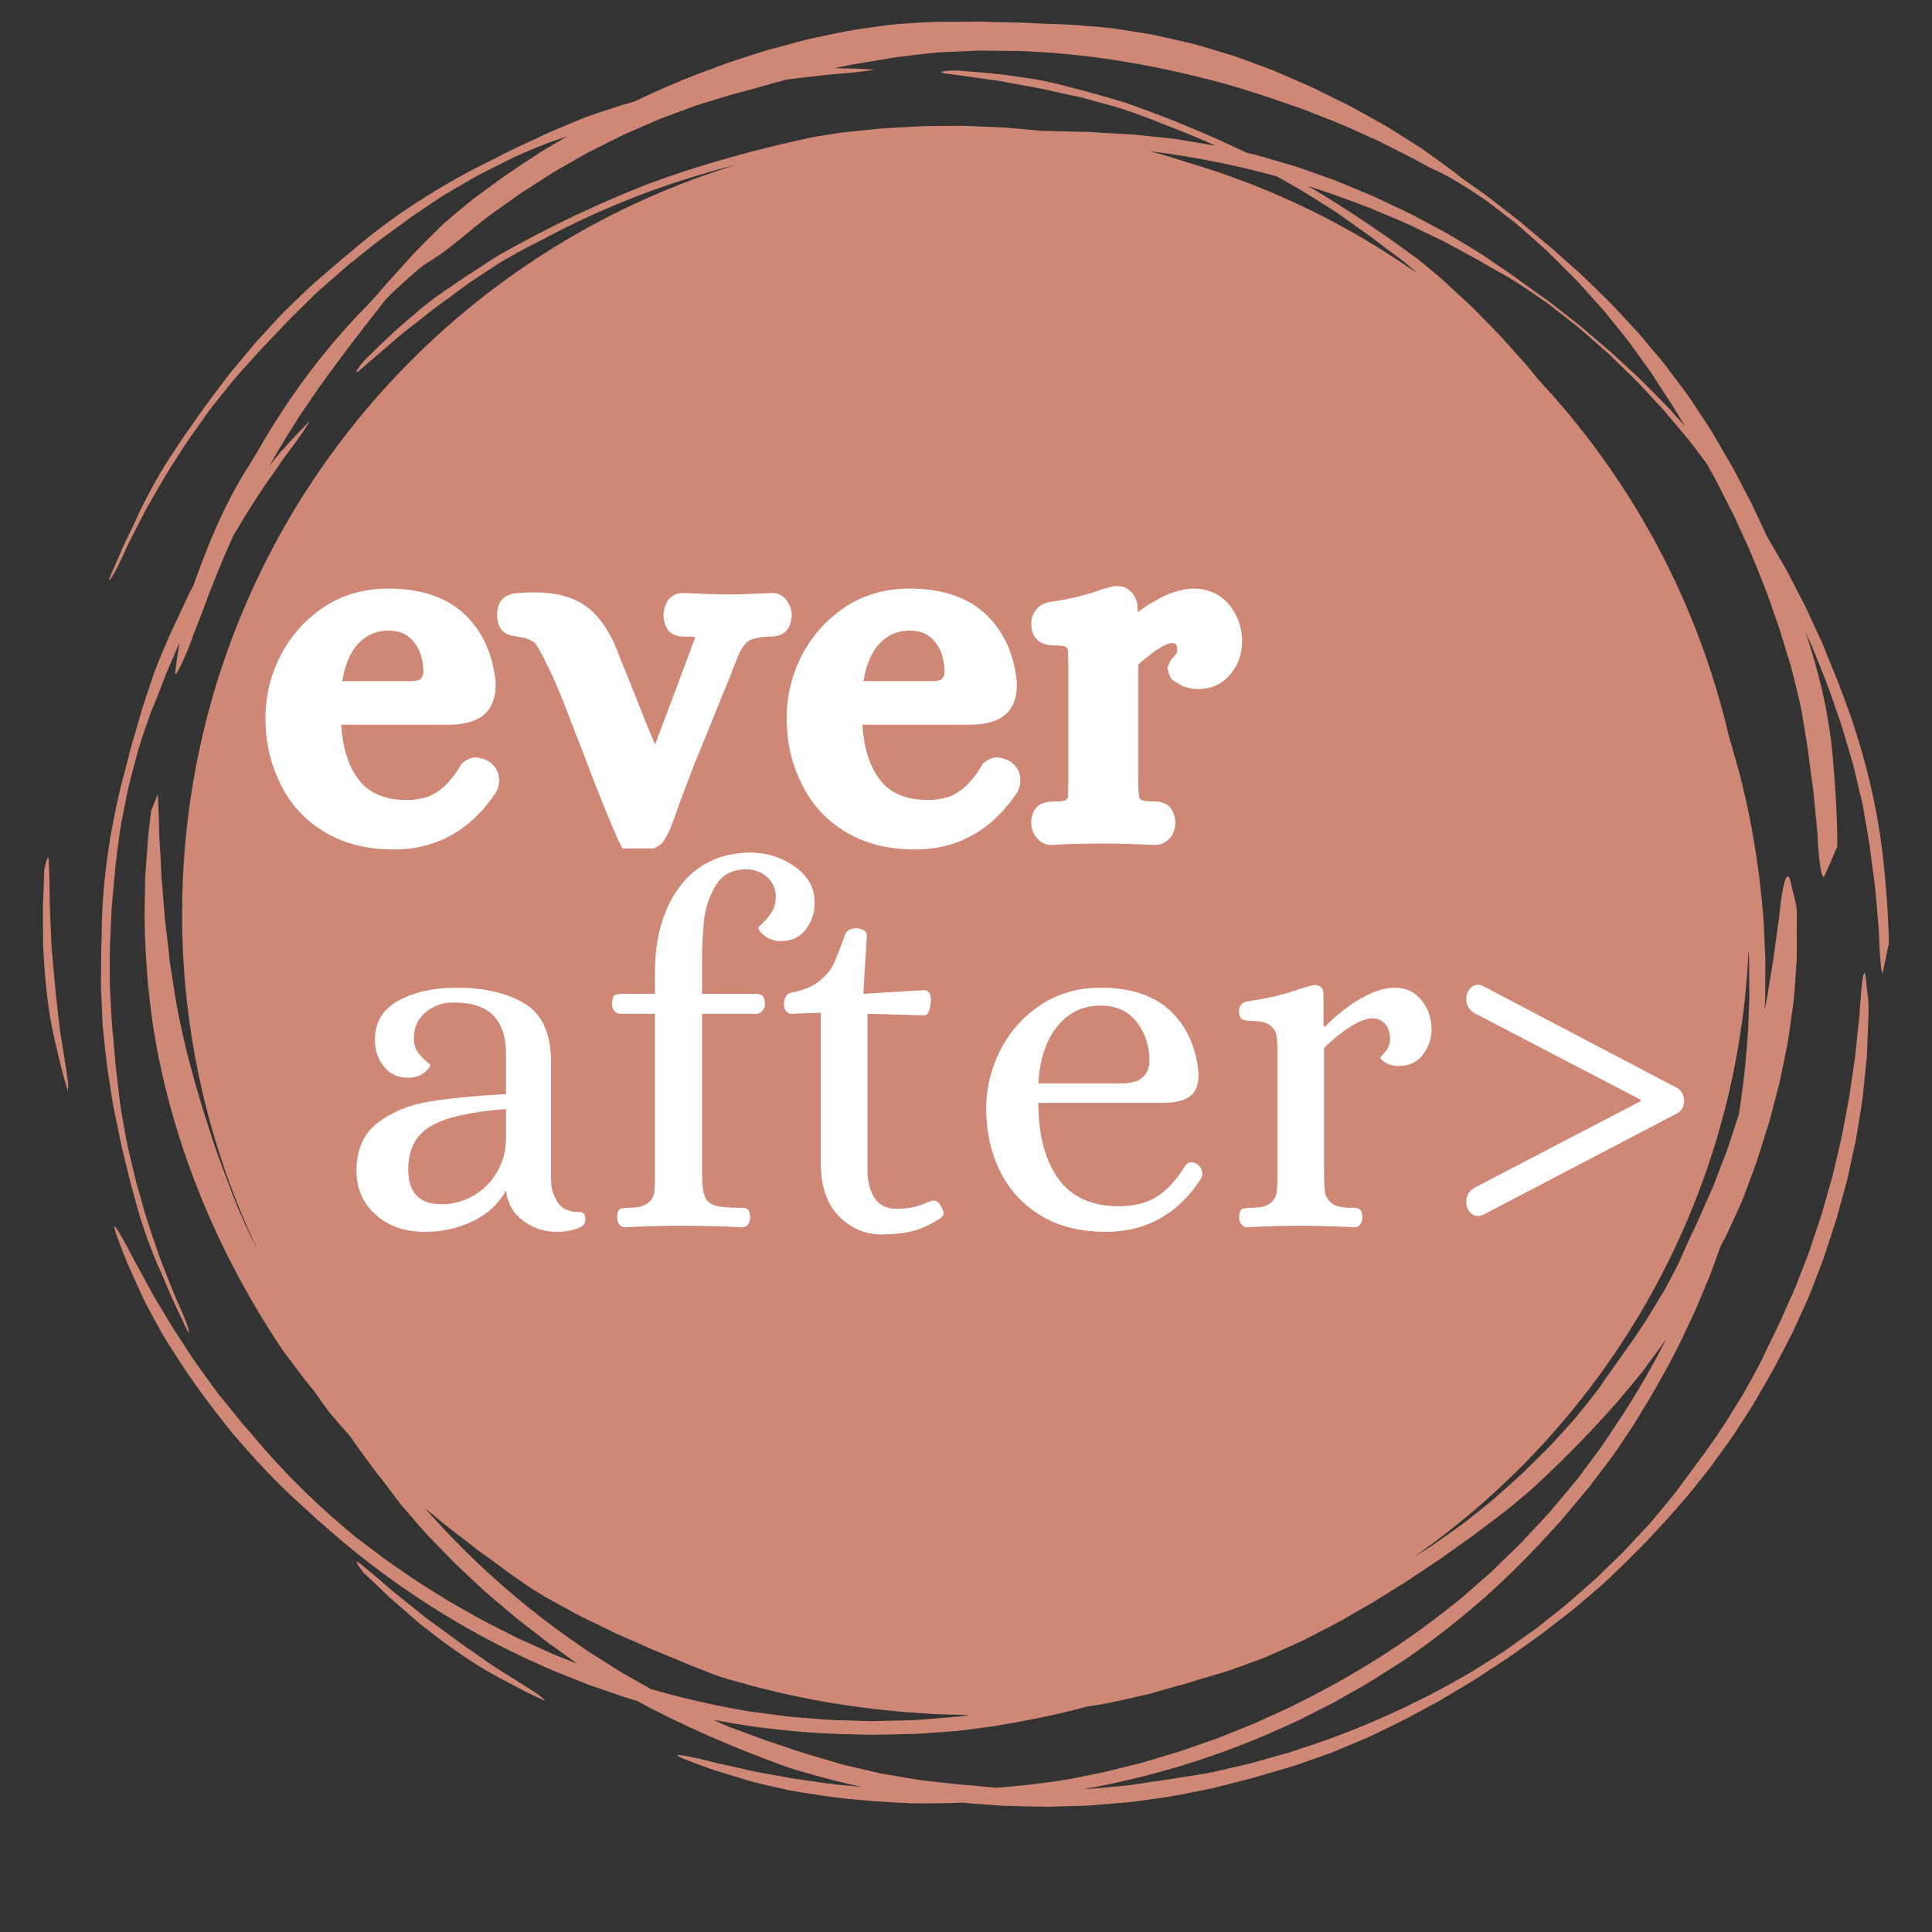 <svg xmlns="http://www.w3.org/2000/svg" xmlns:xlink="http://www.w3.org/1999/xlink" width="500" zoomAndPan="magnify" viewBox="0 0 375 375" height="500" preserveAspectRatio="xMidYMid meet" version="1.0"><rect x="0" y="0" width="375" height="375" fill="#333333" stroke="none"/><defs><g/><clipPath id="6e5e26451d"><path d="M 19 4.148 L 366.84 4.148 L 366.84 350.648 L 19 350.648 Z M 19 4.148 " clip-rule="nonzero"/></clipPath><clipPath id="75f0a878fd"><path d="M 8.34 166 L 14 166 L 14 212 L 8.34 212 Z M 8.34 166 " clip-rule="nonzero"/></clipPath></defs><g clip-path="url(#6e5e26451d)"><path fill="#cf8876" d="M 365.348 165.223 C 364.18 155.766 362.059 147.469 359.328 139.324 C 358.766 137.789 358.203 136.258 357.641 134.715 C 357.359 133.949 357.066 133.176 356.777 132.395 C 356.465 131.621 356.141 130.84 355.805 130.043 C 355.395 128.992 354.961 127.945 354.535 126.891 L 353.906 125.316 C 353.691 124.785 353.441 124.285 353.203 123.77 C 352.242 121.703 351.328 119.625 350.344 117.578 C 349.301 115.559 348.254 113.535 347.207 111.508 C 346.957 111 346.676 110.5 346.391 110.02 L 345.531 108.535 L 343.812 105.578 C 343.555 105.109 343.289 104.652 343.016 104.195 C 343.008 104.18 343 104.156 342.988 104.145 C 342.957 104.086 342.938 104.043 342.906 103.992 C 341.926 101.902 340.965 99.793 339.965 97.711 C 338.887 95.66 337.809 93.605 336.738 91.555 C 336.488 91.031 336.203 90.531 335.902 90.027 L 335.027 88.531 L 333.285 85.531 C 333.012 85.055 332.75 84.59 332.469 84.125 C 332.195 83.66 331.895 83.215 331.609 82.766 C 331.027 81.867 330.449 80.988 329.867 80.105 C 329.293 79.23 328.715 78.359 328.141 77.492 C 327.555 76.637 326.922 75.82 326.32 74.988 C 325.707 74.168 325.102 73.348 324.488 72.539 C 323.879 71.738 323.312 70.906 322.645 70.148 C 321.348 68.598 320.074 67.074 318.805 65.562 C 318.188 64.793 317.5 64.07 316.836 63.355 C 316.168 62.629 315.504 61.922 314.836 61.199 L 312.836 59.055 C 312.156 58.359 311.441 57.688 310.746 57.008 C 309.34 55.652 307.965 54.262 306.531 52.945 C 305.07 51.648 303.602 50.344 302.125 49.031 C 301.789 48.723 301.445 48.414 301.102 48.109 C 300.734 47.809 300.371 47.504 300.004 47.203 C 299.281 46.598 298.535 45.98 297.805 45.355 C 297.055 44.727 296.309 44.094 295.555 43.457 L 294.984 42.977 L 294.395 42.527 C 294.008 42.219 293.602 41.918 293.219 41.602 C 291.629 40.375 290.047 39.117 288.449 37.898 C 286.809 36.746 285.16 35.582 283.555 34.453 C 282.438 33.492 281.211 32.617 279.965 31.707 C 278.703 30.805 277.414 29.887 276.117 28.949 C 274.777 28.059 273.387 27.207 271.992 26.32 C 270.602 25.453 269.203 24.516 267.715 23.734 C 266.246 22.91 264.777 22.094 263.285 21.27 L 262.176 20.652 C 261.789 20.457 261.402 20.273 261.035 20.086 L 258.75 18.953 C 257.984 18.582 257.23 18.207 256.457 17.828 C 255.699 17.465 254.969 17.055 254.18 16.738 C 252.637 16.059 251.098 15.395 249.594 14.734 C 248.789 14.391 247.98 14.016 247.148 13.68 C 246.332 13.367 245.496 13.051 244.641 12.734 C 242.973 12.113 241.273 11.48 239.555 10.879 C 237.812 10.348 236.066 9.824 234.316 9.297 C 233.43 9.039 232.547 8.773 231.652 8.527 C 230.777 8.312 229.867 8.105 228.965 7.898 C 227.176 7.492 225.371 7.066 223.562 6.695 C 221.742 6.395 219.91 6.102 218.09 5.82 C 217.172 5.676 216.262 5.535 215.352 5.418 C 214.438 5.332 213.52 5.254 212.594 5.168 C 210.781 5.012 208.949 4.875 207.141 4.746 C 205.145 4.703 203.086 4.625 200.98 4.523 C 200.441 4.496 199.914 4.465 199.391 4.438 L 198.594 4.387 L 197.82 4.379 C 196.797 4.367 195.758 4.344 194.719 4.324 C 193.68 4.301 192.633 4.266 191.594 4.238 L 190.812 4.207 L 190.426 4.203 L 190.34 4.195 L 189.918 4.195 L 188.305 4.215 C 186.164 4.238 184.035 4.238 181.949 4.23 C 180.137 4.281 178.383 4.402 176.656 4.508 C 174.922 4.637 173.215 4.719 171.539 4.977 C 168.188 5.449 164.891 5.848 161.617 6.609 C 160.621 6.824 159.609 7.031 158.609 7.238 C 157.613 7.453 156.621 7.648 155.641 7.934 C 153.672 8.457 151.723 8.988 149.781 9.504 C 148.797 9.738 147.848 10.078 146.879 10.379 L 144.02 11.309 L 141.148 12.242 C 140.207 12.598 139.262 12.949 138.309 13.301 C 133.188 15.141 128.129 17.312 123.043 19.742 C 122.633 19.855 122.246 19.965 121.844 20.078 C 121.371 20.199 120.914 20.328 120.469 20.48 C 118.234 21.184 116.199 21.871 114.223 22.559 C 113.734 22.73 113.246 22.918 112.781 23.117 C 112.309 23.309 111.82 23.512 111.355 23.703 C 110.418 24.105 109.457 24.508 108.496 24.906 L 106.477 25.762 C 105.797 26.055 105.145 26.383 104.492 26.691 C 103.16 27.309 101.82 27.93 100.488 28.562 C 99.133 29.156 97.82 29.867 96.473 30.547 C 95.121 31.227 93.758 31.914 92.375 32.609 C 83.691 37.145 75.293 42.605 68.086 48.895 C 67.605 49.305 67.02 49.785 66.461 50.215 C 65.055 51.41 63.66 52.637 62.262 53.84 C 61.559 54.449 60.844 55.043 60.172 55.668 L 58.172 57.586 C 57.512 58.219 56.844 58.863 56.188 59.5 C 55.527 60.145 54.855 60.762 54.25 61.449 C 52.996 62.789 51.766 64.129 50.547 65.477 C 50.133 65.949 49.672 66.398 49.281 66.895 C 48.871 67.383 48.457 67.875 48.047 68.371 C 47.207 69.367 46.379 70.355 45.562 71.336 C 44.492 72.574 43.539 73.906 42.551 75.203 C 41.586 76.516 40.566 77.797 39.605 79.137 C 38.66 80.492 37.699 81.848 36.742 83.223 C 36.27 83.918 35.758 84.598 35.281 85.301 C 34.805 86.016 34.34 86.742 33.875 87.465 C 31.219 91.391 28.996 95.395 26.996 99.543 C 26.164 101.414 25.121 103.543 24.051 105.762 C 23.062 108.027 22.047 110.383 21.078 112.605 C 21.523 112.598 22.434 110.98 24.023 107.504 C 24.691 105.898 25.535 104.367 26.316 102.812 L 27.512 100.48 C 27.906 99.707 28.285 98.922 28.738 98.176 C 30.484 95.16 32.156 92.098 34.098 89.199 L 35.637 86.797 C 35.902 86.402 36.141 85.996 36.41 85.602 L 37.234 84.441 C 38.34 82.898 39.434 81.352 40.523 79.805 C 41.672 78.293 42.867 76.832 44.051 75.355 C 44.652 74.617 45.219 73.863 45.848 73.156 L 47.738 71.043 C 49.18 69.496 50.641 67.746 52.254 66.141 C 53.039 65.316 53.816 64.492 54.59 63.684 C 55.363 62.875 56.094 62.059 56.852 61.332 C 57.934 60.266 59.039 59.191 60.141 58.109 C 60.691 57.578 61.223 57.027 61.797 56.512 L 63.523 55 C 64.676 53.988 65.832 52.973 66.984 51.969 C 68.152 50.973 69.371 50.051 70.551 49.082 C 71.383 48.414 72.227 47.742 73.074 47.07 C 73.934 46.41 74.82 45.793 75.688 45.148 C 76.555 44.52 77.41 43.887 78.27 43.27 C 78.684 42.965 79.098 42.648 79.508 42.348 C 79.93 42.055 80.352 41.773 80.754 41.488 C 82.375 40.383 83.984 39.301 85.605 38.227 C 87.262 37.195 88.965 36.242 90.648 35.262 C 91.496 34.789 92.32 34.266 93.184 33.828 C 94.051 33.391 94.934 32.945 95.809 32.504 C 96.684 32.059 97.551 31.621 98.438 31.176 L 99.754 30.52 L 101.117 29.918 C 103.031 29.07 104.578 28.449 106.066 27.867 C 106.82 27.559 107.574 27.324 108.348 27.059 C 108.918 26.855 109.516 26.648 110.137 26.426 L 105 29.473 C 101.582 31.734 98.129 33.922 94.883 36.398 C 94.102 36.973 93.301 37.555 92.504 38.141 L 91.91 38.578 L 91.344 39.043 C 90.957 39.352 90.578 39.668 90.199 39.984 C 88.691 41.215 87.246 42.418 86.02 43.508 C 84.238 45.207 82.66 46.824 81.09 48.414 C 80.297 49.191 79.578 50.051 78.82 50.879 C 78.074 51.711 77.301 52.559 76.504 53.43 C 76.082 53.898 75.609 54.406 75.129 54.941 C 74.656 55.496 74.172 56.055 73.691 56.625 C 72.723 57.75 71.75 58.832 70.93 59.648 C 63.438 67.297 57.004 75.812 51.492 85.055 C 51.344 85.301 51.18 85.551 51.02 85.809 C 50.863 86.066 50.727 86.34 50.578 86.609 C 50.246 87.141 49.938 87.691 49.625 88.23 C 48.992 89.297 48.371 90.324 47.824 91.152 C 43.375 98.277 40.309 105.898 37.551 113.609 C 37.293 114.094 37.043 114.574 36.785 115.062 C 36.316 115.988 35.918 116.945 35.465 117.879 C 35.035 118.809 34.598 119.734 34.176 120.637 C 33.977 121.09 33.754 121.531 33.547 121.977 C 33.324 122.414 33.121 122.844 32.938 123.273 C 31.992 125.414 31.176 127.402 30.398 129.336 C 30.199 129.816 30.02 130.301 29.855 130.789 C 29.684 131.285 29.52 131.77 29.355 132.258 C 29.031 133.234 28.711 134.199 28.371 135.195 L 27.684 137.289 C 27.461 137.984 27.277 138.691 27.07 139.402 C 26.668 140.805 26.25 142.219 25.836 143.637 C 25.391 145.047 25.055 146.504 24.684 147.957 C 24.305 149.418 23.91 150.902 23.523 152.398 C 21.199 161.914 19.77 171.828 19.73 181.395 C 19.73 182.02 19.695 182.785 19.668 183.48 C 19.633 185.336 19.633 187.184 19.609 189.039 C 19.609 189.957 19.574 190.887 19.602 191.82 C 19.637 192.742 19.68 193.66 19.727 194.578 C 19.77 195.504 19.805 196.418 19.848 197.336 C 19.902 198.254 19.918 199.172 20.027 200.082 C 20.219 201.898 20.406 203.715 20.621 205.512 C 20.699 206.133 20.742 206.766 20.844 207.395 C 20.949 208.027 21.043 208.664 21.137 209.301 C 21.336 210.578 21.539 211.852 21.73 213.121 C 21.953 214.734 22.332 216.324 22.664 217.93 C 23 219.527 23.293 221.129 23.656 222.742 C 24.059 224.34 24.453 225.961 24.848 227.586 C 25.047 228.402 25.219 229.227 25.449 230.051 C 25.672 230.875 25.895 231.699 26.137 232.531 C 27.332 237.109 28.875 241.43 30.664 245.672 C 31.523 247.527 32.434 249.727 33.395 251.996 C 34.449 254.227 35.539 256.539 36.57 258.738 C 36.855 258.41 36.254 256.652 34.676 253.172 C 33.926 251.594 33.332 249.961 32.68 248.352 L 31.719 245.914 C 31.402 245.105 31.059 244.301 30.793 243.465 C 29.684 240.168 28.488 236.887 27.586 233.52 L 26.812 230.773 C 26.668 230.316 26.531 229.863 26.418 229.406 L 26.086 228.016 C 25.656 226.176 25.219 224.332 24.781 222.484 C 24.395 220.629 24.094 218.758 23.75 216.902 C 23.594 215.965 23.414 215.039 23.293 214.102 L 22.965 211.277 C 22.75 209.18 22.398 206.93 22.262 204.66 C 22.16 203.52 22.055 202.387 21.969 201.277 C 21.844 200.168 21.73 199.086 21.688 198.031 C 21.602 196.504 21.508 194.973 21.422 193.438 C 21.395 192.672 21.324 191.906 21.324 191.141 L 21.324 188.84 C 21.324 187.305 21.324 185.773 21.324 184.238 C 21.359 182.707 21.465 181.18 21.516 179.66 C 21.574 178.594 21.617 177.512 21.668 176.438 C 21.73 175.363 21.859 174.281 21.953 173.207 C 22.047 172.137 22.145 171.078 22.227 170.031 C 22.273 169.508 22.312 169 22.367 168.484 C 22.426 167.977 22.492 167.48 22.547 166.98 C 22.785 165.043 23.035 163.109 23.301 161.191 C 23.602 159.27 24.023 157.363 24.391 155.457 C 24.59 154.504 24.746 153.547 24.992 152.594 C 25.234 151.652 25.484 150.707 25.723 149.746 C 25.965 148.801 26.223 147.848 26.473 146.895 L 26.855 145.465 L 27.297 144.043 C 27.93 142.051 28.488 140.477 29.031 138.973 C 29.281 138.211 29.605 137.488 29.914 136.738 C 30.227 135.984 30.551 135.211 30.875 134.359 L 32.07 131.219 C 32.477 130.172 32.945 129.156 33.379 128.133 L 34.707 125.043 L 34.848 124.637 C 34.52 126.684 34.227 128.676 34.004 130.516 C 33.961 130.977 34.105 130.918 34.297 130.633 C 34.406 130.48 34.52 130.281 34.641 130.051 C 34.77 129.828 34.898 129.57 35.027 129.32 C 35.508 128.348 36.012 127.199 36.527 125.918 C 36.785 125.273 37.051 124.586 37.312 123.875 C 37.441 123.516 37.57 123.152 37.699 122.773 C 37.859 122.406 38.008 122.027 38.152 121.641 C 38.781 120.094 39.422 118.41 40.074 116.617 C 40.23 116.168 40.387 115.707 40.566 115.242 C 40.762 114.789 40.945 114.324 41.133 113.852 C 41.504 112.914 41.898 111.938 42.293 110.949 C 43.211 108.645 44.199 106.359 45.23 104.086 C 47.73 99.793 50.391 95.582 53.141 91.75 C 53.777 90.816 54.438 89.852 55.105 88.898 C 55.785 87.973 56.488 87.055 57.125 86.18 C 58.43 84.418 59.48 82.836 60.191 81.641 C 59.031 82.785 57.934 83.969 56.758 85.215 C 56.188 85.844 55.598 86.48 55.012 87.129 C 54.719 87.457 54.41 87.773 54.129 88.117 C 53.852 88.461 53.57 88.812 53.285 89.16 C 52.949 89.578 52.617 90.016 52.262 90.438 C 53.363 88.516 54.488 86.609 55.641 84.742 C 56.43 83.473 57.227 82.203 58.008 80.938 C 58.852 79.711 59.691 78.488 60.52 77.27 C 62.141 74.797 63.91 72.504 65.551 70.234 C 68.891 65.727 72.148 61.648 74.82 58.168 C 75.555 57.441 76.176 56.777 76.77 56.234 C 77.367 55.688 77.887 55.215 78.348 54.801 C 79.27 53.961 79.945 53.344 80.531 52.859 C 81.098 52.363 81.57 51.984 82.066 51.609 C 82.559 51.238 83.105 50.91 83.809 50.465 C 84.91 49.762 85.957 49.055 87.176 48.113 C 87.469 47.879 87.781 47.621 88.105 47.363 C 88.422 47.09 88.773 46.812 89.137 46.531 C 89.883 45.957 90.684 45.305 91.582 44.547 C 92.418 43.852 93.312 43.129 94.254 42.391 C 95.191 41.672 96.211 40.992 97.156 40.305 L 99.492 38.637 L 100.672 37.797 C 101.059 37.52 101.469 37.266 101.871 37.008 L 106.719 33.887 C 107.113 33.621 107.523 33.371 107.953 33.141 L 109.191 32.422 L 111.684 30.992 C 112.523 30.523 113.34 30.039 114.188 29.586 C 115.039 29.148 115.883 28.727 116.734 28.297 C 117.676 27.84 118.598 27.367 119.531 26.898 L 120.934 26.203 L 122.359 25.574 C 124.281 24.742 126.188 23.91 128.094 23.082 C 130.035 22.355 131.961 21.648 133.859 20.938 C 134.332 20.766 134.797 20.594 135.277 20.422 C 135.75 20.273 136.23 20.129 136.711 19.98 C 137.648 19.691 138.598 19.406 139.527 19.125 C 140.773 18.762 141.973 18.367 143.176 18.043 C 144.371 17.734 145.539 17.43 146.699 17.105 C 147.852 16.789 148.992 16.469 150.137 16.125 C 151.012 15.895 151.879 15.672 152.754 15.438 C 154.344 15.223 155.922 15.027 157.461 14.879 C 158.586 14.742 159.754 14.605 160.895 14.477 C 162.047 14.383 163.188 14.289 164.273 14.195 C 166.461 14.016 168.344 13.766 169.707 13.5 C 168.078 13.387 166.473 13.336 164.746 13.285 C 163.902 13.273 163.043 13.25 162.16 13.238 C 162.109 13.238 162.062 13.238 162.004 13.23 C 162.52 13.121 163.035 13.023 163.551 12.914 C 164.398 12.742 165.242 12.555 166.086 12.406 C 166.934 12.27 167.793 12.133 168.637 11.996 C 170.328 11.727 172.02 11.438 173.688 11.137 C 175.695 10.871 177.836 10.629 180.059 10.387 C 180.617 10.328 181.164 10.27 181.734 10.207 C 182.301 10.164 182.875 10.141 183.441 10.113 C 184.586 10.055 185.754 10.004 186.938 9.953 C 188.098 9.91 189.293 9.832 190.461 9.824 C 191.66 9.832 192.848 9.84 194.043 9.863 C 195.242 9.867 196.43 9.891 197.621 9.898 C 198.215 9.898 198.809 9.926 199.391 9.961 C 199.977 9.996 200.559 10.035 201.152 10.07 C 213.031 10.672 225.125 12.898 236.445 15.91 C 241.211 17.191 246.141 18.805 250.555 20.387 C 251.543 20.738 252.551 21.039 253.512 21.426 C 254.48 21.805 255.441 22.191 256.406 22.57 C 258.336 23.348 260.277 24.039 262.141 24.922 C 264 25.773 265.895 26.598 267.758 27.453 C 269.59 28.383 271.418 29.309 273.246 30.238 C 273.711 30.477 274.184 30.711 274.648 30.953 C 275.113 31.215 275.559 31.465 275.996 31.707 C 276.871 32.18 277.688 32.602 278.289 32.891 C 281.332 34.207 284.766 36.422 288.406 38.879 C 290.152 40.191 291.953 41.574 293.75 42.984 C 294.66 43.672 295.5 44.461 296.367 45.215 C 297.211 45.965 298.07 46.727 298.902 47.469 C 299.445 47.973 299.996 48.445 300.527 48.961 L 302.113 50.523 C 303.145 51.562 304.195 52.605 305.234 53.645 C 305.492 53.902 305.758 54.16 306.016 54.426 L 306.762 55.242 C 307.25 55.789 307.742 56.332 308.238 56.879 C 309.211 57.965 310.195 59.043 311.16 60.129 C 312.078 61.254 312.98 62.371 313.875 63.477 C 314.773 64.594 315.688 65.668 316.504 66.801 C 317.324 67.941 318.133 69.059 318.926 70.168 C 319.328 70.719 319.723 71.27 320.109 71.816 C 320.305 72.094 320.496 72.359 320.684 72.633 C 320.875 72.918 321.039 73.199 321.219 73.473 C 322.344 75.227 323.477 76.977 324.625 78.715 C 325.449 80.035 326.234 81.375 327.039 82.699 C 326.664 82.285 326.27 81.855 325.898 81.43 L 323.965 79.281 C 323.312 78.586 322.625 77.906 321.949 77.227 C 320.582 75.855 319.266 74.469 317.867 73.133 C 316.441 71.832 315.016 70.52 313.598 69.199 C 313.266 68.887 312.922 68.586 312.586 68.27 C 312.242 67.969 311.879 67.676 311.527 67.375 C 310.816 66.766 310.086 66.148 309.355 65.523 C 308.633 64.902 307.887 64.277 307.148 63.633 L 306.598 63.16 L 306.008 62.703 C 305.621 62.402 305.234 62.094 304.84 61.793 C 303.281 60.582 301.723 59.336 300.141 58.133 C 298.516 56.984 296.895 55.84 295.305 54.715 C 294.164 53.805 292.926 52.98 291.664 52.121 C 290.41 51.262 289.121 50.379 287.809 49.496 C 286.473 48.645 285.09 47.836 283.707 46.988 C 282.293 46.16 280.918 45.27 279.434 44.52 C 277.965 43.746 276.512 42.957 275.027 42.168 L 273.926 41.582 C 273.551 41.395 273.16 41.223 272.801 41.035 L 270.527 39.969 C 269.77 39.609 269.016 39.25 268.273 38.902 C 267.504 38.551 266.773 38.164 265.992 37.863 C 264.477 37.223 262.949 36.594 261.449 35.969 C 260.656 35.641 259.852 35.289 259.035 34.98 C 258.219 34.68 257.395 34.387 256.559 34.094 C 254.902 33.504 253.234 32.902 251.543 32.332 C 249.836 31.828 248.102 31.32 246.383 30.812 C 245.516 30.566 244.641 30.305 243.777 30.066 C 243.168 29.93 242.551 29.781 241.949 29.645 C 234.676 26.141 227.262 23.066 219.688 20.379 C 218.031 19.727 216.012 19.219 214.156 18.676 C 212.277 18.152 210.137 17.527 208.582 17.156 C 205.242 16.254 202.125 15.492 198.887 15.094 C 194.453 14.359 189.809 13.98 185.727 13.688 C 184.059 13.645 183.004 13.816 182.762 13.98 C 182.594 14.102 183.211 14.23 184.156 14.359 C 184.629 14.434 185.188 14.496 185.785 14.555 C 186.363 14.641 186.973 14.727 187.559 14.812 C 189.121 15.035 190.691 15.25 192.254 15.473 C 193.035 15.594 193.828 15.664 194.59 15.824 C 195.371 15.973 196.152 16.117 196.934 16.262 C 198.5 16.547 200.07 16.832 201.645 17.121 C 203.23 17.441 204.801 17.82 206.41 18.16 C 208 18.523 209.637 18.805 211.227 19.277 C 212.832 19.715 214.438 20.156 216.035 20.602 C 217.645 21.016 219.199 21.613 220.746 22.148 C 222.289 22.715 223.828 23.266 225.289 23.891 C 225.715 24.082 226.566 24.379 227.211 24.637 C 230.168 25.77 233.094 26.992 235.973 28.297 C 235.922 28.281 235.871 28.27 235.824 28.262 C 234.031 27.961 232.246 27.66 230.457 27.359 C 229.555 27.215 228.672 27.059 227.762 26.93 C 226.875 26.828 225.973 26.734 225.074 26.633 C 223.277 26.457 221.484 26.27 219.715 26.09 C 217.773 25.996 215.762 25.891 213.699 25.762 C 213.184 25.727 212.664 25.688 212.145 25.66 L 211.363 25.609 L 210.59 25.598 C 209.562 25.574 208.531 25.555 207.484 25.531 C 206.453 25.504 205.406 25.473 204.375 25.445 L 203.59 25.418 L 203.195 25.41 L 202.727 25.41 L 202.379 25.418 C 201.297 25.301 200.219 25.215 199.152 25.117 L 196.402 24.871 C 195.492 24.793 194.566 24.707 193.656 24.688 L 188.148 24.465 L 186.781 24.414 L 185.391 24.43 L 182.637 24.449 C 178.969 24.406 175.309 24.707 171.648 24.902 C 169.836 25.035 168.008 25.266 166.188 25.445 L 163.457 25.73 C 162.547 25.855 161.652 26.004 160.742 26.141 C 159.59 26.32 158.285 26.52 157.383 26.699 C 149.129 28.496 139.949 30.797 130.098 34.164 C 128.73 34.637 127.375 35.125 126.059 35.605 C 116.465 39.332 107.242 43.715 98.336 48.688 C 96.738 49.504 95.043 50.68 93.406 51.719 C 91.781 52.777 89.902 53.984 88.594 54.898 C 85.707 56.805 83.082 58.652 80.641 60.832 C 77.156 63.668 73.82 66.906 70.887 69.789 C 69.766 71.008 69.191 71.918 69.168 72.211 C 69.141 72.41 69.648 72.031 70.379 71.406 C 70.738 71.094 71.152 70.719 71.582 70.324 C 72.043 69.938 72.5 69.539 72.961 69.156 C 74.156 68.125 75.352 67.094 76.547 66.07 C 77.156 65.562 77.73 65.008 78.363 64.543 C 78.992 64.055 79.602 63.57 80.238 63.074 C 81.484 62.094 82.73 61.098 84 60.102 C 85.281 59.133 86.602 58.203 87.918 57.223 C 89.238 56.262 90.535 55.223 91.93 54.332 C 93.32 53.418 94.711 52.508 96.102 51.59 C 97.469 50.66 98.938 49.883 100.371 49.082 C 101.812 48.293 103.238 47.512 104.68 46.816 C 105.102 46.633 105.891 46.18 106.496 45.863 C 116.543 40.578 127.16 36.355 138.082 33.289 C 139.594 32.816 141.141 32.43 142.688 32.066 C 80.531 51.125 35.344 108.996 35.344 177.426 C 35.344 200.77 40.617 222.863 50.012 242.633 C 50.016 242.648 50.016 242.66 50.023 242.676 C 48.211 239.18 46.562 235.566 45.133 231.82 C 43.855 228.23 42.137 224.141 40.926 220.148 C 37.93 210.965 35.488 202.352 33.953 193.125 C 33.66 191.203 33.379 189.32 33.094 187.492 C 33.031 187.035 32.938 186.574 32.887 186.117 C 32.844 185.664 32.793 185.199 32.758 184.754 C 32.648 183.852 32.543 182.957 32.449 182.074 C 32.348 181.195 32.25 180.32 32.141 179.453 C 32.082 179.023 32.027 178.594 31.992 178.172 C 31.953 177.742 31.926 177.316 31.891 176.895 C 31.746 175.203 31.625 173.551 31.496 171.93 C 31.461 171.523 31.418 171.121 31.383 170.727 L 31.359 170.418 L 31.348 170.27 L 31.348 170.145 C 31.34 170.168 31.348 170.09 31.34 170.188 L 31.34 170.168 L 31.309 169.566 C 31.273 168.762 31.238 167.969 31.203 167.195 C 31.125 165.625 31.031 164.098 30.938 162.609 C 30.875 161.848 30.887 161.141 30.875 160.418 C 30.844 159.699 30.832 158.992 30.809 158.289 C 30.766 156.883 30.707 155.516 30.645 154.16 C 30.199 155.285 29.707 156.445 29.355 157.32 C 29.246 158.246 29.133 159.156 29.023 160.051 C 28.918 160.945 28.781 161.836 28.746 162.707 C 28.602 164.441 28.48 166.148 28.359 167.809 C 28.293 168.664 28.215 169.449 28.18 170.34 C 28.164 171.172 28.145 172.008 28.137 172.832 C 28.109 174.496 28.078 176.164 28.059 177.84 C 28.18 186.848 28.93 195.961 30.785 205.203 C 32.785 215.078 35.816 224.828 39.785 234.223 C 43.742 243.621 48.629 252.641 54.238 261.133 C 55.492 263.023 57.004 264.871 58.379 266.762 C 59.266 268.016 60.648 269.527 61.203 270.332 C 62.117 271.691 63.078 273.027 64.074 274.316 C 65.137 275.57 66.211 276.801 67.293 278.027 L 67.992 278.816 C 68.051 278.902 68.102 278.988 68.16 279.078 C 69.418 280.957 70.867 282.82 72.227 284.711 C 73.09 285.965 74.434 287.492 74.98 288.273 C 75.953 289.582 76.93 290.887 77.926 292.164 C 78.977 293.402 80.039 294.629 81.105 295.844 L 82.711 297.656 C 83.246 298.262 83.836 298.824 84.387 299.414 L 87.777 302.895 C 88.277 303.441 88.82 303.934 89.352 304.438 L 90.965 305.949 C 92.031 306.949 93.098 307.961 94.18 308.949 L 97.527 311.793 L 99.203 313.219 C 99.496 313.457 99.762 313.707 100.051 313.93 L 100.922 314.609 C 102.09 315.512 103.254 316.414 104.414 317.32 L 106.141 318.68 L 107.953 319.977 C 109.164 320.844 110.367 321.711 111.562 322.586 L 112.043 322.93 C 111.426 322.691 110.805 322.461 110.203 322.203 L 107.793 321.25 L 105.41 320.184 L 100.672 318.051 C 99.125 317.27 97.586 316.488 96.051 315.707 C 95.27 315.312 94.496 314.945 93.73 314.531 L 91.473 313.258 C 89.984 312.402 88.457 311.578 86.973 310.707 C 85.504 309.789 84.043 308.879 82.59 307.961 C 81.859 307.488 81.113 307.066 80.41 306.562 L 78.289 305.094 L 76.16 303.633 C 75.461 303.125 74.734 302.672 74.062 302.137 C 72.398 300.867 70.754 299.664 69.113 298.391 C 61.812 292.441 55.07 285.828 49.078 278.645 C 48.57 278.039 48.031 277.418 47.473 276.801 C 46.922 276.184 46.414 275.52 45.898 274.895 C 45.203 274.027 44.516 273.176 43.812 272.316 C 43.125 271.457 42.387 270.633 41.762 269.715 C 39.859 267.062 37.836 264.426 36.098 261.633 C 35.199 260.25 34.277 258.895 33.422 257.527 C 32.586 256.137 31.762 254.762 30.961 253.414 C 29.582 251.266 28.402 248.859 27.156 246.617 C 25.859 244.387 24.824 242.16 23.801 240.398 C 21.945 237.121 21.602 237.066 23.191 241.293 C 23.621 242.434 24.125 243.707 24.633 244.988 C 25.199 246.25 25.773 247.52 26.293 248.672 C 26.773 249.762 27.27 250.863 27.801 251.996 C 28.328 253.113 28.953 254.23 29.57 255.379 C 30.199 256.52 30.824 257.691 31.48 258.883 C 32.168 260.051 32.93 261.203 33.688 262.398 C 37.098 267.902 41.027 273.082 45.059 278.121 C 49.273 283.027 53.613 287.793 58.363 292.004 C 59.719 293.215 61.121 294.621 62.586 295.824 C 74.176 306.191 87.266 314.898 101.34 321.539 L 106.406 323.859 C 108.109 324.578 109.836 325.242 111.57 325.938 L 114.156 326.969 L 116.777 327.879 C 118.527 328.473 120.277 329.117 122.059 329.672 C 122.598 329.836 123.141 329.984 123.688 330.152 C 132.586 335.008 141.898 338.984 151.52 342.531 C 152.059 342.727 152.773 342.977 153.555 343.219 C 153.941 343.348 154.344 343.477 154.746 343.613 C 155.148 343.723 155.547 343.828 155.922 343.938 C 159.652 345.039 163.438 346.008 167.234 346.836 C 164.305 346.559 161.328 346.336 158.398 345.848 C 156.773 345.605 155.148 345.406 153.543 345.148 C 151.957 344.859 150.375 344.566 148.836 344.281 C 146.328 343.898 143.719 343.199 141.203 342.66 C 138.688 342.16 136.34 341.457 134.32 341.07 C 130.645 340.305 130.363 340.523 134.582 342.121 C 135.73 342.555 137.012 343.012 138.316 343.477 C 139.637 343.879 140.977 344.285 142.188 344.668 C 143.316 345.023 144.477 345.375 145.676 345.734 C 146.871 346.062 148.109 346.336 149.395 346.637 C 150.656 346.918 151.965 347.219 153.285 347.512 C 154.625 347.762 155.992 347.961 157.375 348.184 C 163.766 349.254 170.266 349.719 176.707 350.012 C 180.117 350.047 183.52 350.031 186.91 349.898 C 187.41 349.945 187.934 350.012 188.441 350.047 C 190.426 350.199 192.41 350.332 194.395 350.484 C 196.379 350.562 198.359 350.59 200.32 350.641 C 201.332 350.648 202.277 350.699 203.316 350.691 C 204.305 350.664 205.277 350.637 206.27 350.605 C 207.266 350.578 208.254 350.555 209.242 350.52 C 210.215 350.477 211.195 350.492 212.18 350.391 C 214.133 350.227 216.078 350.062 218.023 349.902 L 219.465 349.781 L 220.906 349.59 C 221.859 349.461 222.82 349.324 223.766 349.188 C 227.582 348.734 231.273 347.906 234.906 347.18 C 235.406 347.094 235.922 346.953 236.426 346.824 C 236.941 346.695 237.449 346.559 237.973 346.43 C 239.012 346.156 240.059 345.891 241.109 345.625 C 243.23 345.141 245.344 344.445 247.48 343.836 C 248.531 343.535 249.551 343.234 250.562 342.941 C 251.57 342.633 252.539 342.266 253.5 341.938 C 254.449 341.602 255.391 341.27 256.328 340.941 C 256.793 340.777 257.258 340.609 257.719 340.445 L 258.406 340.203 L 259.078 339.922 C 260.863 339.18 262.617 338.441 264.367 337.715 L 265.68 337.156 L 266.953 336.543 C 267.805 336.125 268.66 335.711 269.527 335.297 C 270.73 334.699 271.961 334.133 273.164 333.496 C 274.375 332.844 275.586 332.184 276.805 331.52 C 277.43 331.184 278.043 330.852 278.66 330.523 L 279.602 330.008 L 280.508 329.461 C 281.719 328.738 282.969 327.988 284.215 327.242 C 284.844 326.867 285.469 326.488 286.098 326.117 C 286.715 325.715 287.332 325.309 287.953 324.898 C 289.207 324.09 290.461 323.266 291.738 322.426 C 292.059 322.211 292.367 322.012 292.695 321.797 C 293.004 321.574 293.312 321.352 293.637 321.129 C 294.266 320.68 294.883 320.234 295.527 319.781 C 296.797 318.859 298.105 317.984 299.391 317.016 C 301.379 315.457 303.41 313.945 305.379 312.391 C 307.297 310.77 309.211 309.156 311.066 307.516 C 317.043 302 322.445 296.355 327.523 290.371 C 328.75 288.84 329.984 287.305 331.215 285.773 C 331.844 285.027 332.406 284.195 332.984 283.398 C 333.566 282.598 334.152 281.797 334.727 280.992 C 335.312 280.184 335.906 279.375 336.465 278.559 C 337.012 277.711 337.555 276.867 338.109 276.02 C 338.652 275.16 339.203 274.316 339.754 273.449 C 340.02 273.02 340.293 272.59 340.57 272.152 C 340.816 271.707 341.082 271.262 341.324 270.805 C 342.312 269.094 343.316 267.328 344.34 265.566 C 345.273 263.754 346.234 261.922 347.18 260.102 L 347.887 258.738 C 348.117 258.281 348.316 257.801 348.523 257.34 C 348.953 256.418 349.371 255.5 349.785 254.59 C 350.203 253.668 350.609 252.77 351.004 251.883 C 351.398 250.988 351.727 250.07 352.059 249.188 C 352.457 248.148 352.859 247.117 353.262 246.078 C 353.656 245.031 354.062 243.988 354.398 242.91 C 355.09 240.777 355.789 238.629 356.492 236.484 C 357.086 234.309 357.688 232.129 358.277 229.957 C 358.605 228.883 358.809 227.773 359.051 226.684 C 359.285 225.586 359.523 224.5 359.758 223.418 C 360.281 221.266 360.578 219.082 360.941 216.945 C 361.098 215.879 361.27 214.82 361.441 213.773 C 361.609 212.719 361.68 211.668 361.793 210.629 C 361.902 209.594 362.016 208.562 362.109 207.547 C 362.16 207.039 362.219 206.535 362.262 206.035 L 362.34 205.273 L 362.375 204.531 C 362.453 202.539 362.523 200.609 362.605 198.742 C 362.609 198.141 362.695 197.285 362.676 196.492 C 362.691 195.695 362.691 194.98 362.66 194.672 C 362.523 192.953 362.352 192.047 362.219 190.438 C 361.922 186.941 361.422 189.254 360.992 195.988 C 360.977 196.324 360.949 196.656 360.934 197 C 360.906 197.328 360.863 197.652 360.828 197.98 C 360.75 198.641 360.676 199.301 360.598 199.98 C 360.461 201.312 360.324 202.668 360.191 204.043 C 360.16 204.395 360.109 204.73 360.082 205.082 C 360.031 205.434 359.973 205.785 359.926 206.129 C 359.824 206.828 359.711 207.531 359.609 208.25 C 359.402 209.668 359.195 211.102 358.992 212.555 C 358.75 214 358.449 215.449 358.176 216.926 C 358.047 217.656 357.902 218.395 357.77 219.141 C 357.617 219.875 357.512 220.629 357.309 221.367 C 356.957 222.844 356.605 224.34 356.258 225.84 C 356.086 226.59 355.906 227.336 355.734 228.094 C 355.539 228.848 355.309 229.594 355.102 230.344 L 353.684 235.34 C 353.184 236.988 352.586 238.621 352.051 240.27 L 351.234 242.727 C 350.953 243.543 350.625 244.344 350.316 245.156 C 349.68 246.766 349.055 248.379 348.434 249.984 C 347.875 251.301 347.266 252.605 346.684 253.902 C 346.098 255.191 345.559 256.488 344.957 257.742 C 344.348 258.988 343.738 260.215 343.152 261.41 C 342.863 262.012 342.57 262.609 342.305 263.195 C 342.164 263.496 342.027 263.789 341.898 264.078 C 341.746 264.363 341.605 264.645 341.453 264.922 C 340.844 266.113 339.969 267.703 339.012 269.406 C 338.781 269.828 338.539 270.262 338.285 270.703 C 338.035 271.141 337.758 271.559 337.504 271.988 C 336.961 272.84 336.445 273.684 335.938 274.488 C 333.008 279.309 328.895 284.711 326.309 288.195 C 325.84 288.809 325.418 289.469 324.902 290.07 C 324.41 290.68 323.898 291.297 323.391 291.918 C 322.367 293.16 321.328 294.418 320.254 295.68 C 319.129 296.891 317.988 298.117 316.855 299.336 L 315.121 301.176 L 313.324 302.93 L 310.129 306.035 C 309.047 307.051 307.902 308.004 306.797 309 L 305.121 310.477 C 304.562 310.969 304.012 311.465 303.414 311.93 C 302.254 312.855 301.074 313.785 299.898 314.719 L 298.141 316.113 C 297.52 316.551 296.918 316.988 296.293 317.418 C 295.062 318.301 293.828 319.176 292.605 320.047 C 291.98 320.492 291.328 320.906 290.691 321.309 C 290.047 321.719 289.41 322.125 288.758 322.535 C 287.461 323.336 286.176 324.191 284.828 324.965 C 274.734 330.832 263.637 335.855 252.223 339.492 C 251.535 339.723 250.855 339.945 250.172 340.176 C 249.473 340.367 248.777 340.562 248.082 340.754 C 246.691 341.156 245.289 341.543 243.883 341.945 C 242.492 342.375 241.047 342.645 239.629 342.988 C 238.207 343.312 236.777 343.641 235.363 343.973 C 233.961 344.266 232.09 344.566 231.223 344.695 C 229.738 344.883 228.398 345.105 227.055 345.348 C 225.707 345.527 224.344 345.734 222.84 345.965 C 221.809 346.113 220.734 346.277 219.629 346.445 C 218.527 346.602 217.395 346.688 216.277 346.793 C 215.16 346.895 214.055 346.988 212.996 347.09 C 212.465 347.133 211.957 347.176 211.449 347.211 C 211.109 347.238 210.789 347.246 210.453 347.246 C 222.824 345.055 234.934 341.422 246.461 336.434 L 251.535 334.164 C 253.211 333.352 254.852 332.488 256.508 331.664 L 258.988 330.395 L 261.402 329.02 C 263.004 328.094 264.648 327.215 266.215 326.246 C 268.043 325.098 269.855 323.953 271.66 322.809 C 272.578 322.262 273.43 321.609 274.312 321.008 L 276.918 319.145 C 284.781 313.379 292.137 306.852 298.75 299.758 C 299.582 298.863 300.414 297.961 301.238 297.055 C 302.047 296.16 302.914 295.281 303.672 294.328 C 305.234 292.457 306.82 290.613 308.367 288.738 C 309.848 286.805 311.316 284.848 312.809 282.891 C 314.234 280.891 315.59 278.809 316.977 276.73 C 320.824 270.539 324.531 264.168 327.605 257.441 L 328.785 254.941 C 329.188 254.102 329.508 253.242 329.875 252.391 L 332.012 247.27 C 332.656 245.527 333.27 243.785 333.902 242.051 C 333.91 242.023 333.93 241.996 333.938 241.965 C 334.031 241.773 334.137 241.578 334.23 241.387 L 334.949 240.031 C 335.184 239.574 335.391 239.105 335.605 238.648 C 336.031 237.73 336.453 236.809 336.875 235.898 C 337.285 234.988 337.691 234.086 338.094 233.188 C 338.473 232.293 338.789 231.375 339.125 230.488 C 339.512 229.457 339.898 228.402 340.277 227.363 C 340.664 226.324 341.066 225.273 341.375 224.199 C 342.055 222.055 342.73 219.914 343.41 217.758 C 343.984 215.578 344.562 213.395 345.129 211.223 C 345.438 210.148 345.629 209.043 345.867 207.949 C 346.09 206.852 346.312 205.77 346.527 204.68 C 347.027 202.523 347.293 200.348 347.602 198.211 C 347.758 197.145 347.91 196.082 348.051 195.035 C 348.195 193.992 348.246 192.93 348.348 191.898 C 348.418 190.859 348.496 189.836 348.566 188.816 C 348.605 188.301 348.633 187.801 348.668 187.297 L 348.727 186.555 L 348.738 185.801 C 348.754 183.824 348.77 181.902 348.738 180.055 C 348.727 179.453 348.797 178.621 348.77 177.812 C 348.754 177.016 348.738 176.301 348.684 176 C 348.383 174.273 348.016 173.363 347.699 171.75 C 347.027 168.238 346.09 170.547 345.41 177.281 C 345.371 177.617 345.344 177.949 345.301 178.293 C 345.266 178.621 345.207 178.922 345.156 179.246 C 345.066 179.891 344.973 180.527 344.887 181.18 C 344.699 182.477 344.527 183.797 344.348 185.129 C 344.312 185.465 344.262 185.793 344.227 186.129 C 344.16 186.477 344.105 186.812 344.047 187.156 C 343.934 187.844 343.812 188.523 343.703 189.219 C 343.488 190.609 343.258 192.012 343.023 193.434 C 342.863 194.312 342.68 195.195 342.5 196.074 C 342.516 195.797 342.527 195.523 342.551 195.246 C 342.578 194.77 342.605 194.312 342.613 193.848 L 342.629 192.449 L 342.645 189.648 C 342.648 188.719 342.656 187.785 342.656 186.855 C 342.672 185.922 342.586 185 342.559 184.066 C 342.473 182.219 342.379 180.363 342.297 178.527 C 341.48 167.891 339.699 157.227 336.773 147.012 C 336.375 145.684 335.98 144.309 335.586 142.926 C 329.445 116.523 316.449 92.773 298.551 73.637 L 297.176 71.945 L 296.301 70.879 L 295.383 69.852 L 293.551 67.805 C 291.164 65.008 288.535 62.465 285.977 59.844 C 284.664 58.562 283.289 57.352 281.949 56.105 L 279.945 54.242 C 279.242 53.641 278.539 53.059 277.836 52.465 C 276.926 51.711 275.93 50.875 275.215 50.312 C 269.012 45.742 261.98 40.871 253.957 36.129 C 257.172 37.16 260.367 38.27 263.312 39.402 C 264.289 39.773 265.27 40.105 266.238 40.504 C 267.191 40.914 268.148 41.316 269.098 41.723 C 270.996 42.539 272.914 43.277 274.742 44.203 C 276.582 45.098 278.43 45.965 280.273 46.867 C 282.059 47.844 283.855 48.809 285.652 49.777 C 286.113 50.027 286.57 50.277 287.031 50.531 C 287.48 50.793 287.926 51.059 288.355 51.309 C 289.199 51.812 289.98 52.258 290.562 52.586 C 293.457 54.074 296.797 56.367 300.363 58.855 C 302.074 60.172 303.859 61.551 305.637 62.953 C 306.547 63.633 307.371 64.422 308.23 65.145 C 309.074 65.898 309.93 66.637 310.766 67.375 C 311.312 67.859 311.863 68.328 312.398 68.828 L 313.961 70.355 C 315.016 71.371 316.07 72.395 317.113 73.422 C 317.371 73.672 317.637 73.922 317.883 74.18 L 318.633 74.984 C 319.137 75.52 319.637 76.051 320.125 76.586 C 321.105 77.648 322.086 78.715 323.062 79.762 C 324 80.863 324.902 81.961 325.82 83.043 C 326.715 84.141 327.652 85.188 328.492 86.289 C 329.332 87.398 330.156 88.496 330.957 89.578 C 331.062 89.707 331.156 89.844 331.266 89.973 L 332.59 92.344 C 333.105 93.262 333.559 94.215 334.039 95.145 L 335.469 97.961 C 335.938 98.898 336.453 99.816 336.867 100.789 C 337.742 102.711 338.629 104.625 339.512 106.551 C 341.117 110.457 342.777 114.355 344.098 118.367 C 344.449 119.367 344.793 120.359 345.145 121.348 C 345.5 122.328 345.766 123.34 346.082 124.32 C 346.391 125.316 346.684 126.312 346.992 127.301 L 347.449 128.789 L 347.68 129.535 L 347.871 130.297 C 348.383 132.324 348.875 134.371 349.371 136.477 C 349.637 137.523 349.777 138.605 349.973 139.703 C 350.152 140.801 350.336 141.91 350.516 143.035 C 350.637 143.793 350.766 144.574 350.891 145.363 C 350.988 146.156 351.09 146.961 351.191 147.777 C 351.398 149.398 351.629 151.051 351.863 152.723 C 352 153.551 352.062 154.391 352.137 155.23 C 352.223 156.074 352.301 156.914 352.379 157.75 C 352.465 158.598 352.543 159.426 352.625 160.258 C 352.703 161.09 352.797 161.914 352.816 162.738 C 353.016 167.488 353.664 170.969 354.098 170.082 C 354.879 168.418 355.66 166.527 356.605 164.312 C 356.664 159.047 356.227 152.34 355.676 146.18 C 354.816 137.617 352.918 130.023 350.438 122.688 C 350.859 123.625 351.285 124.555 351.715 125.496 C 353.305 129.391 354.93 133.281 356.227 137.289 C 356.578 138.285 356.906 139.273 357.258 140.254 C 357.609 141.23 357.867 142.238 358.16 143.219 C 358.457 144.215 358.75 145.199 359.035 146.188 L 359.473 147.676 L 359.695 148.422 L 359.887 149.176 C 360.355 151.195 360.84 153.238 361.336 155.328 C 361.602 156.375 361.742 157.449 361.945 158.531 C 362.133 159.613 362.324 160.719 362.52 161.844 C 362.648 162.602 362.777 163.367 362.898 164.156 C 363.004 164.945 363.105 165.746 363.207 166.551 C 363.43 168.16 363.637 169.809 363.863 171.473 C 363.988 172.301 364.043 173.141 364.109 173.98 C 364.188 174.809 364.258 175.648 364.332 176.488 C 364.395 177.316 364.465 178.156 364.547 178.98 C 364.609 179.812 364.703 180.637 364.711 181.453 C 364.867 186.168 365.242 189.633 365.434 188.746 C 365.82 187.098 366.188 185.227 366.625 183.07 C 366.551 177.828 366.051 171.25 365.348 165.223 Z M 123.629 326.309 L 121.738 325.242 C 121.098 324.883 120.469 324.527 119.859 324.133 L 116.172 321.797 L 114.316 320.637 C 113.711 320.234 113.125 319.797 112.531 319.395 C 101.438 311.809 91.309 302.801 82.438 292.68 L 83.957 293.941 L 85.656 295.359 C 85.941 295.594 86.215 295.832 86.516 296.066 L 87.395 296.742 C 88.559 297.645 89.738 298.555 90.922 299.457 L 92.676 300.824 L 94.48 302.129 C 95.691 303.004 96.898 303.883 98.094 304.789 L 98.988 305.461 L 99.926 306.09 C 100.543 306.527 101.16 306.957 101.785 307.387 C 102.863 308.148 104.434 309.129 105.773 309.93 L 109.688 312.09 C 111.004 312.789 112.293 313.551 113.648 314.172 L 117.66 316.121 C 118.328 316.453 118.984 316.781 119.668 317.102 L 121.707 317.992 C 123.078 318.594 124.438 319.203 125.809 319.805 L 126.824 320.262 L 127.871 320.68 L 129.941 321.523 C 131.34 322.09 132.715 322.676 134.098 323.273 C 135.5 323.801 136.906 324.348 138.301 324.914 C 138.84 325.121 139.562 325.363 140.344 325.617 C 140.738 325.738 141.148 325.859 141.547 325.988 C 141.957 326.094 142.352 326.211 142.738 326.309 C 153.426 329.414 164.383 331.367 175.508 332.293 C 177.516 332.43 179.523 332.574 181.512 332.715 C 183.512 332.789 185.477 332.809 187.445 332.859 L 188.262 332.879 L 187.797 332.93 C 186.75 333.066 185.711 333.246 184.664 333.309 C 182.566 333.48 180.488 333.648 178.391 333.812 C 177.773 333.871 177.156 333.891 176.547 333.898 L 174.691 333.949 L 170.98 334.035 L 170.059 334.062 L 169.59 334.07 L 169.469 334.078 L 169.41 334.078 L 169.176 334.07 L 167.297 334.02 L 163.535 333.906 C 161 333.898 158.602 333.605 156.137 333.438 L 154.324 333.297 C 153.699 333.246 153.09 333.203 152.473 333.109 L 148.805 332.629 L 145.641 332.215 C 144.586 332.055 143.539 331.84 142.5 331.656 C 136.992 330.66 131.582 329.363 126.23 327.809 C 125.383 327.293 124.504 326.805 123.629 326.309 Z M 313.84 276.309 L 312.094 278.922 C 311.496 279.789 310.953 280.684 310.309 281.516 C 309.047 283.207 307.801 284.883 306.555 286.566 C 306.195 287.062 305.801 287.543 305.398 288.016 L 304.211 289.441 L 301.824 292.27 L 301.23 292.988 L 300.938 293.336 L 300.863 293.422 L 300.852 293.445 L 300.844 293.445 L 300.828 293.465 L 300.68 293.637 L 299.391 295.02 L 296.832 297.773 C 295.141 299.664 293.348 301.289 291.602 303.016 L 290.281 304.301 C 289.84 304.73 289.41 305.16 288.93 305.562 L 286.148 308.004 L 283.742 310.117 C 282.926 310.805 282.07 311.441 281.234 312.102 C 272.434 319.117 262.871 325.105 252.816 330.145 L 250.496 331.324 L 248.125 332.398 L 243.395 334.551 C 241.797 335.203 240.188 335.84 238.574 336.484 C 237.773 336.801 236.992 337.145 236.172 337.453 L 233.73 338.297 C 232.098 338.855 230.465 339.465 228.836 339.996 C 227.184 340.488 225.527 340.984 223.879 341.484 C 223.039 341.723 222.23 342 221.398 342.203 L 218.891 342.832 L 216.383 343.457 C 215.555 343.648 214.723 343.898 213.875 344.051 C 211.844 344.457 209.844 344.902 207.793 345.289 C 203.008 346.086 198.164 346.66 193.32 347.004 C 191.969 346.879 190.629 346.758 189.309 346.617 C 188.938 346.578 188.426 346.531 187.863 346.488 C 187.289 346.457 186.629 346.414 185.941 346.328 C 184.574 346.18 183.066 346.027 181.793 345.883 C 181.012 345.797 180.203 345.707 179.406 345.613 C 178.613 345.539 177.824 345.367 177.027 345.262 C 175.43 344.98 173.832 344.715 172.219 344.445 L 171.023 344.238 L 169.828 343.965 L 167.449 343.414 L 165.078 342.859 C 164.281 342.652 163.473 342.504 162.715 342.25 C 159.223 341.207 155.805 340.289 152.539 339.098 C 151.723 338.836 150.906 338.555 150.082 338.281 C 149.266 338.016 148.441 337.758 147.66 337.445 C 146.062 336.844 144.465 336.262 142.879 335.695 C 142.359 335.488 141.555 335.238 140.789 334.879 C 140.023 334.535 139.254 334.176 138.727 333.934 C 138.645 333.891 138.566 333.848 138.48 333.812 C 146.715 335.402 155.105 336.34 163.43 336.59 C 164.648 336.621 165.867 336.641 167.09 336.672 C 168.309 336.699 169.535 336.75 170.75 336.699 C 173.195 336.641 175.625 336.613 178.055 336.535 C 180.488 336.363 182.926 336.191 185.383 336.012 C 187.824 335.762 190.277 335.402 192.762 335.074 C 198.875 334.07 205.016 332.875 211.066 331.227 C 214.887 330.723 218.578 329.82 222.188 328.996 C 222.703 328.891 223.199 328.746 223.727 328.602 C 224.223 328.461 224.754 328.309 225.262 328.16 C 226.301 327.863 227.355 327.57 228.398 327.277 C 230.512 326.738 232.621 326.008 234.77 325.395 C 235.816 325.086 236.84 324.785 237.844 324.492 C 238.848 324.176 239.812 323.801 240.781 323.457 C 241.734 323.113 242.664 322.762 243.598 322.426 C 244.062 322.246 244.512 322.074 244.98 321.91 L 245.66 321.645 L 246.332 321.359 C 248.102 320.578 249.836 319.805 251.57 319.031 L 252.867 318.441 L 254.137 317.797 C 254.98 317.359 255.828 316.926 256.664 316.48 C 257.848 315.848 259.074 315.254 260.262 314.59 C 261.453 313.902 262.648 313.211 263.859 312.52 C 264.469 312.168 265.07 311.824 265.68 311.473 L 266.594 310.949 L 267.5 310.383 C 268.703 309.629 269.914 308.871 271.145 308.105 C 271.762 307.727 272.387 307.336 273.023 306.957 C 273.625 306.551 274.234 306.133 274.855 305.719 C 276.09 304.895 277.336 304.062 278.605 303.219 C 278.918 303.012 279.227 302.801 279.559 302.594 C 279.859 302.371 280.172 302.145 280.48 301.922 C 281.113 301.477 281.734 301.027 282.371 300.574 C 283.641 299.656 284.953 298.781 286.219 297.828 C 288.219 296.289 290.262 294.812 292.246 293.281 C 294.18 291.684 296.113 290.098 297.957 288.457 C 303.883 282.934 309.34 277.383 314.484 271.465 C 315.727 269.953 316.98 268.434 318.234 266.922 C 318.871 266.176 319.43 265.359 320.016 264.57 C 320.609 263.777 321.199 262.973 321.785 262.18 C 322.344 261.402 322.926 260.629 323.461 259.844 C 320.566 265.508 317.371 271.012 313.84 276.309 Z M 339.539 193.949 C 339.527 194.34 339.504 194.734 339.492 195.129 C 339.305 202.246 338.629 209.367 337.477 216.41 C 337.055 217.762 336.582 219.109 336.152 220.473 L 335.348 222.887 C 335.09 223.68 334.762 224.469 334.453 225.266 C 333.859 226.84 333.242 228.426 332.641 230 C 332.098 231.297 331.5 232.574 330.941 233.848 C 330.375 235.109 329.848 236.391 329.266 237.625 C 328.672 238.848 328.098 240.059 327.562 241.258 C 327.289 241.859 327.031 242.445 326.773 243.027 C 326.652 243.328 326.527 243.621 326.398 243.906 C 326.27 244.195 326.137 244.48 326.008 244.766 C 325.453 245.957 324.625 247.539 323.715 249.23 C 323.477 249.652 323.242 250.082 323.027 250.516 C 322.781 250.945 322.504 251.359 322.246 251.781 C 321.742 252.621 321.227 253.457 320.738 254.254 C 317.918 259.039 313.875 264.328 311.449 267.852 C 311.016 268.484 310.625 269.141 310.137 269.75 C 309.656 270.367 309.16 270.992 308.695 271.613 C 307.715 272.855 306.711 274.129 305.664 275.375 C 304.57 276.578 303.465 277.797 302.371 279.031 L 300.68 280.848 L 298.918 282.605 L 295.785 285.688 C 294.73 286.711 293.613 287.664 292.531 288.645 L 290.898 290.105 C 290.34 290.594 289.801 291.094 289.223 291.555 C 288.07 292.473 286.914 293.395 285.77 294.32 L 284.02 295.703 C 283.426 296.145 282.809 296.57 282.223 297 C 281.004 297.859 279.777 298.719 278.562 299.586 C 277.953 300.023 277.32 300.43 276.676 300.824 C 276.031 301.219 275.402 301.613 274.75 302.016 C 274.629 302.086 274.512 302.156 274.398 302.23 C 312 275.984 337.191 233.211 339.398 184.418 C 339.426 184.82 339.441 185.207 339.469 185.609 C 339.535 187.191 339.504 188.789 339.52 190.379 C 339.527 191.176 339.527 191.977 339.535 192.773 C 339.535 193.152 339.555 193.555 339.539 193.949 Z M 257.523 40.031 C 259.883 41.465 262.074 43.148 264.332 44.711 C 264.891 45.113 265.457 45.508 266.008 45.902 C 266.551 46.316 267.105 46.73 267.641 47.148 C 268.73 47.973 269.805 48.789 270.902 49.582 C 271.488 50.027 272.098 50.449 272.656 50.922 C 273.207 51.391 273.746 51.848 274.254 52.285 C 274.535 52.527 274.805 52.773 275.059 53 C 274.949 52.93 274.836 52.859 274.734 52.785 C 274.027 52.305 273.324 51.832 272.648 51.391 C 259.824 42.707 245.594 35.957 230.383 31.492 C 229.297 31.141 228.207 30.797 227.109 30.453 C 226.043 30.09 224.945 29.832 223.855 29.535 C 223.613 29.473 223.371 29.414 223.125 29.352 C 231.496 30.352 239.82 32.043 247.781 34.215 C 251.105 36.035 254.344 37.969 257.523 40.031 Z M 257.523 40.031 " fill-opacity="1" fill-rule="nonzero"/></g><g clip-path="url(#75f0a878fd)"><path fill="#cf8876" d="M 12.375 204.543 C 12.129 203.039 11.887 201.551 11.645 200.059 C 11.441 198.562 11.305 197.051 11.125 195.551 C 11.012 194.508 10.891 193.426 10.77 192.363 C 10.648 191.297 10.609 190.25 10.504 189.277 C 10.359 187.75 10.219 186.195 10.074 184.648 C 9.988 183.875 9.973 183.094 9.938 182.312 C 9.91 181.531 9.887 180.75 9.852 179.977 C 9.781 178.43 9.707 176.902 9.637 175.391 C 9.637 173.863 9.629 172.352 9.602 170.883 C 9.465 166.5 9.527 165.566 8.977 167.172 C 8.836 167.625 8.719 168.289 8.574 168.957 C 8.539 170.145 8.527 171.344 8.484 172.438 C 8.441 173.543 8.367 174.633 8.332 175.742 L 8.34 179.039 C 8.355 180.133 8.355 181.238 8.355 182.348 C 8.367 182.906 8.355 183.457 8.383 184.012 C 8.418 184.57 8.453 185.121 8.488 185.68 C 8.805 191.34 9.48 197.102 10.633 201.965 C 11.012 203.512 11.398 205.152 11.793 206.809 C 11.902 207.223 11.98 207.641 12.102 208.062 L 12.453 209.301 C 12.688 210.125 12.934 210.949 13.16 211.766 C 13.277 211.188 13.277 210.492 13.125 209.387 C 12.969 208.293 12.723 206.773 12.375 204.543 Z M 12.375 204.543 " fill-opacity="1" fill-rule="nonzero"/></g><path fill="#cf8876" d="M 104.02 328.598 C 103.074 328.008 101.77 327.176 99.863 325.965 C 98.582 325.156 97.297 324.363 96.023 323.559 C 94.77 322.715 93.543 321.832 92.297 320.973 C 91.43 320.371 90.547 319.746 89.66 319.137 C 88.777 318.527 87.961 317.863 87.16 317.305 C 85.926 316.395 84.66 315.484 83.406 314.559 C 82.77 314.117 82.164 313.621 81.562 313.133 C 80.957 312.641 80.352 312.145 79.746 311.66 C 78.547 310.691 77.352 309.738 76.168 308.793 C 75.023 307.781 73.875 306.793 72.758 305.848 C 69.375 303.047 68.711 302.395 69.555 303.863 C 69.82 304.258 70.23 304.793 70.629 305.348 C 71.504 306.156 72.395 306.957 73.18 307.719 C 73.984 308.477 74.758 309.258 75.574 310.012 L 78.059 312.18 C 78.883 312.906 79.715 313.629 80.555 314.352 C 80.977 314.711 81.379 315.082 81.816 315.434 C 82.258 315.77 82.703 316.113 83.141 316.453 C 87.609 319.957 92.375 323.25 96.797 325.594 C 98.195 326.332 99.691 327.121 101.195 327.922 C 101.582 328.117 101.957 328.332 102.344 328.523 L 103.504 329.07 C 104.289 329.434 105.059 329.801 105.832 330.164 C 105.473 329.684 104.949 329.219 104.02 328.598 Z M 104.02 328.598 " fill-opacity="1" fill-rule="nonzero"/><g fill="#ffffff" fill-opacity="1"><g transform="translate(65.818, 237.914)"><g><path d="M 16.688 1.188 C 12.719 1.188 9.504 0.062 7.047 -2.188 C 4.598 -4.438 3.375 -7.254 3.375 -10.641 C 3.375 -14.805 4.766 -17.93 7.547 -20.016 C 10.328 -22.109 13.641 -23.469 17.484 -24.094 C 21.328 -24.727 26.297 -25.211 32.391 -25.547 L 32.391 -33.391 C 32.391 -36.641 31.578 -39.109 29.953 -40.797 C 28.336 -42.484 25.738 -43.328 22.156 -43.328 C 20.102 -43.328 18.316 -42.695 16.797 -41.438 C 15.273 -40.176 14.516 -38.488 14.516 -36.375 C 14.516 -35.312 14.758 -34.43 15.25 -33.734 C 15.75 -33.035 16.281 -32.453 16.844 -31.984 C 17.406 -31.523 17.688 -31.266 17.688 -31.203 C 17.688 -30.805 17.27 -30.289 16.438 -29.656 C 15.613 -29.031 14.609 -28.719 13.422 -28.719 C 11.43 -28.719 9.852 -29.445 8.688 -30.906 C 7.531 -32.363 6.953 -34.086 6.953 -36.078 C 6.953 -39.516 8.492 -42.062 11.578 -43.719 C 14.66 -45.375 18.383 -46.203 22.75 -46.203 C 28.188 -46.203 32.609 -45.176 36.016 -43.125 C 39.43 -41.07 41.141 -37.266 41.141 -31.703 L 41.141 -8.547 C 41.203 -7.148 41.629 -5.82 42.422 -4.562 C 43.223 -3.312 44.52 -2.688 46.312 -2.688 C 46.844 -2.688 47.223 -2.586 47.453 -2.391 C 47.68 -2.191 47.797 -1.758 47.797 -1.094 C 47.797 -0.301 47.18 0.273 45.953 0.641 C 44.734 1.004 43.523 1.188 42.328 1.188 C 39.816 1.188 37.598 0.457 35.672 -1 C 33.754 -2.457 32.66 -4.41 32.391 -6.859 C 31.004 -4.273 28.867 -2.285 25.984 -0.891 C 23.098 0.492 20 1.188 16.688 1.188 Z M 19.875 -4.172 C 22.125 -4.172 24.207 -4.734 26.125 -5.859 C 28.051 -6.984 29.578 -8.523 30.703 -10.484 C 31.828 -12.441 32.391 -14.613 32.391 -17 L 32.391 -22.656 C 25.441 -22.125 20.539 -20.992 17.688 -19.266 C 14.844 -17.547 13.422 -14.77 13.422 -10.938 C 13.422 -6.426 15.57 -4.172 19.875 -4.172 Z M 19.875 -4.172 "/></g></g></g><g fill="#ffffff" fill-opacity="1"><g transform="translate(115.599, 237.914)"><g><path d="M 5.766 0.297 C 5.234 0.297 4.832 0.098 4.562 -0.297 C 4.301 -0.691 4.172 -1.156 4.172 -1.688 C 4.234 -2.551 4.414 -3.066 4.719 -3.234 C 5.02 -3.398 5.598 -3.484 6.453 -3.484 C 8.18 -3.484 9.41 -3.781 10.141 -4.375 C 10.867 -4.969 11.281 -5.645 11.375 -6.406 C 11.477 -7.164 11.531 -8.441 11.531 -10.234 L 11.531 -41.141 L 4.875 -41.141 C 4.344 -41.141 3.926 -41.336 3.625 -41.734 C 3.332 -42.129 3.188 -42.594 3.188 -43.125 C 3.25 -44.051 3.441 -44.598 3.766 -44.766 C 4.098 -44.93 4.695 -45.016 5.562 -45.016 L 11.531 -45.016 L 11.531 -49.188 C 11.531 -56.008 13.133 -61.555 16.344 -65.828 C 19.562 -70.109 24.082 -72.312 29.906 -72.438 C 33.156 -72.438 36.07 -71.523 38.656 -69.703 C 41.238 -67.891 42.531 -65.555 42.531 -62.703 C 42.531 -60.711 41.945 -58.973 40.781 -57.484 C 39.625 -55.992 38.02 -55.25 35.969 -55.25 C 34.781 -55.25 33.754 -55.578 32.891 -56.234 C 32.023 -56.898 31.594 -57.438 31.594 -57.844 C 31.594 -57.906 31.906 -58.234 32.531 -58.828 C 33.164 -59.422 33.734 -60.129 34.234 -60.953 C 34.734 -61.785 34.984 -62.766 34.984 -63.891 C 34.984 -65.348 34.438 -66.594 33.344 -67.625 C 32.25 -68.656 30.875 -69.172 29.219 -69.172 C 26.562 -69.172 24.602 -68.141 23.344 -66.078 C 22.094 -64.023 21.332 -61.789 21.062 -59.375 C 20.801 -56.957 20.672 -54.16 20.672 -50.984 L 20.672 -45.016 L 31 -45.016 C 31.602 -45.016 32.051 -44.898 32.344 -44.672 C 32.645 -44.441 32.828 -43.926 32.891 -43.125 C 32.891 -42.594 32.723 -42.129 32.391 -41.734 C 32.066 -41.336 31.672 -41.141 31.203 -41.141 L 20.672 -41.141 L 20.672 -10.234 C 20.672 -8.18 20.832 -6.707 21.156 -5.812 C 21.488 -4.914 22.117 -4.301 23.047 -3.969 C 23.984 -3.645 25.539 -3.484 27.719 -3.484 L 28.328 -3.484 C 28.922 -3.484 29.332 -3.379 29.562 -3.172 C 29.789 -2.973 29.941 -2.477 30.016 -1.688 C 30.016 -1.156 29.879 -0.691 29.609 -0.297 C 29.348 0.098 28.984 0.297 28.516 0.297 C 24.672 0.098 20.531 0 16.094 0 C 12.977 0 9.535 0.098 5.766 0.297 Z M 5.766 0.297 "/></g></g></g><g fill="#ffffff" fill-opacity="1"><g transform="translate(149.68, 237.914)"><g><path d="M 21.469 1.688 C 18.219 1.688 15.43 0.492 13.109 -1.891 C 10.797 -4.273 9.641 -7.688 9.641 -12.125 L 9.641 -41.344 L 3.875 -41.141 C 3.477 -41.141 3.145 -41.32 2.875 -41.688 C 2.613 -42.051 2.484 -42.469 2.484 -42.938 C 2.484 -43.531 2.598 -44.039 2.828 -44.469 C 3.066 -44.895 3.414 -45.145 3.875 -45.219 C 6.195 -45.676 8.004 -46.414 9.297 -47.438 C 10.586 -48.469 11.531 -49.598 12.125 -50.828 C 12.719 -52.055 13.445 -53.926 14.312 -56.438 C 14.645 -57.301 15.375 -57.734 16.5 -57.734 C 16.957 -57.734 17.414 -57.617 17.875 -57.391 C 18.344 -57.16 18.578 -56.812 18.578 -56.344 L 17.891 -45.016 L 29.516 -45.719 L 29.719 -45.719 C 30.57 -45.719 31 -45.086 31 -43.828 C 31 -43.098 30.883 -42.414 30.656 -41.781 C 30.426 -41.156 30.145 -40.844 29.812 -40.844 L 18.688 -41.141 L 18.688 -10.938 C 18.688 -8.75 19.129 -6.926 20.016 -5.469 C 20.91 -4.008 22.391 -3.281 24.453 -3.281 C 26.504 -3.281 28.32 -3.645 29.906 -4.375 C 30.77 -4.707 31.301 -4.875 31.5 -4.875 C 31.969 -4.875 32.332 -4.691 32.594 -4.328 C 32.863 -3.961 33.129 -3.477 33.391 -2.875 C 33.453 -2.75 33.484 -2.586 33.484 -2.391 C 33.484 -2.117 33.285 -1.816 32.891 -1.484 C 30.973 -0.234 29.164 0.602 27.469 1.031 C 25.781 1.469 23.781 1.688 21.469 1.688 Z M 21.469 1.688 "/></g></g></g><g fill="#ffffff" fill-opacity="1"><g transform="translate(187.338, 237.914)"><g><path d="M 27.328 1.188 C 22.359 1.188 18.133 0.129 14.656 -1.984 C 11.176 -4.109 8.539 -6.988 6.75 -10.625 C 4.969 -14.27 4.078 -18.312 4.078 -22.75 C 4.078 -26.664 4.988 -30.426 6.812 -34.031 C 8.633 -37.645 11.234 -40.578 14.609 -42.828 C 17.984 -45.078 21.859 -46.203 26.234 -46.203 C 32.129 -46.203 36.664 -44.695 39.844 -41.688 C 43.031 -38.676 44.852 -34.617 45.312 -29.516 C 45.312 -27.328 44.711 -25.832 43.516 -25.031 C 42.328 -24.238 40.609 -23.844 38.359 -23.844 L 14.203 -23.844 C 14.203 -17.688 15.477 -12.801 18.031 -9.188 C 20.582 -5.582 24.539 -3.781 29.906 -3.781 C 32.758 -3.781 35.176 -4.391 37.156 -5.609 C 39.145 -6.836 41.035 -8.91 42.828 -11.828 C 43.16 -12.16 43.492 -12.328 43.828 -12.328 C 44.285 -12.328 44.68 -12.191 45.016 -11.922 C 45.68 -11.523 46.016 -10.93 46.016 -10.141 C 46.016 -9.742 45.945 -9.441 45.812 -9.234 C 43.758 -5.922 41.16 -3.352 38.016 -1.531 C 34.867 0.281 31.305 1.188 27.328 1.188 Z M 30.406 -27.625 C 33.789 -27.625 35.582 -29.016 35.781 -31.797 C 35.781 -34.848 34.953 -37.43 33.297 -39.547 C 31.641 -41.672 29.285 -42.734 26.234 -42.734 C 22.859 -42.734 20.078 -41.391 17.891 -38.703 C 15.703 -36.023 14.473 -32.332 14.203 -27.625 Z M 30.406 -27.625 "/></g></g></g><g fill="#ffffff" fill-opacity="1"><g transform="translate(237.218, 237.914)"><g><path d="M 4.875 0.297 C 4.406 0.297 4.02 0.098 3.719 -0.297 C 3.426 -0.691 3.281 -1.156 3.281 -1.688 C 3.344 -2.551 3.539 -3.066 3.875 -3.234 C 4.207 -3.398 4.805 -3.484 5.672 -3.484 C 7.391 -3.484 8.613 -3.781 9.344 -4.375 C 10.07 -4.969 10.484 -5.66 10.578 -6.453 C 10.68 -7.254 10.734 -8.516 10.734 -10.234 L 10.734 -33 C 10.734 -34.719 10.68 -35.973 10.578 -36.766 C 10.484 -37.566 10.07 -38.266 9.344 -38.859 C 8.613 -39.453 7.391 -39.75 5.672 -39.75 C 4.867 -39.75 4.27 -39.863 3.875 -40.094 C 3.477 -40.332 3.281 -40.879 3.281 -41.734 C 3.281 -42.129 3.41 -42.508 3.672 -42.875 C 3.941 -43.238 4.344 -43.457 4.875 -43.531 C 9.176 -44.188 12.719 -45.047 15.5 -46.109 C 16.625 -46.441 17.383 -46.641 17.781 -46.703 L 18.094 -46.703 C 19.145 -46.703 19.672 -46.07 19.672 -44.812 L 19.672 -38.656 L 19.969 -38.656 C 22.289 -40.977 24.645 -42.816 27.031 -44.172 C 29.414 -45.523 31.566 -46.203 33.484 -46.203 C 35.672 -46.203 37.41 -45.391 38.703 -43.766 C 39.992 -42.148 40.641 -40.281 40.641 -38.156 C 40.641 -36.301 40.078 -34.645 38.953 -33.188 C 37.828 -31.727 36.27 -31 34.281 -31 C 33.352 -31 32.539 -31.195 31.844 -31.594 C 31.156 -32 30.773 -32.332 30.703 -32.594 C 30.773 -32.727 31.109 -33.141 31.703 -33.828 C 32.297 -34.523 32.594 -35.336 32.594 -36.266 C 32.594 -37.461 32.273 -38.426 31.641 -39.156 C 31.016 -39.883 30.172 -40.25 29.109 -40.25 C 27.984 -40.25 26.562 -39.703 24.844 -38.609 C 23.125 -37.516 21.438 -36.141 19.781 -34.484 L 19.781 -10.234 C 19.781 -8.516 19.844 -7.254 19.969 -6.453 C 20.102 -5.66 20.535 -4.969 21.266 -4.375 C 21.992 -3.781 23.219 -3.484 24.938 -3.484 L 25.547 -3.484 C 26.066 -3.484 26.457 -3.379 26.719 -3.172 C 26.988 -2.973 27.16 -2.477 27.234 -1.688 C 27.234 -1.156 27.098 -0.691 26.828 -0.297 C 26.566 0.098 26.172 0.297 25.641 0.297 C 21.797 0.098 18.316 0 15.203 0 C 12.223 0 8.781 0.098 4.875 0.297 Z M 4.875 0.297 "/></g></g></g><g fill="#ffffff" fill-opacity="1"><g transform="translate(49.996, 161.322)"><g><path d="M 12.875 0.094 C 9.156 -2.145 6.336 -5.25 4.422 -9.219 C 2.492 -13.062 1.531 -17.32 1.531 -22 C 1.531 -26.164 2.492 -30.172 4.422 -34.016 C 6.41 -37.859 9.195 -41 12.781 -43.438 C 16.426 -45.863 20.625 -47.078 25.375 -47.078 C 31.707 -47.078 36.641 -45.414 40.172 -42.094 C 43.691 -38.758 45.707 -34.305 46.219 -28.734 L 46.219 -28.547 C 46.219 -25.598 45.289 -23.484 43.438 -22.203 C 41.895 -21.172 39.781 -20.656 37.094 -20.656 L 16.234 -20.656 C 16.492 -16.301 17.551 -12.844 19.406 -10.281 C 21.395 -7.457 24.566 -6.047 28.922 -6.047 C 29.367 -6.047 29.816 -6.062 30.266 -6.094 C 30.711 -6.133 31.145 -6.203 31.562 -6.297 C 31.977 -6.391 32.363 -6.484 32.719 -6.578 C 33.07 -6.672 33.406 -6.797 33.719 -6.953 C 34.039 -7.117 34.363 -7.301 34.688 -7.5 C 36.289 -8.457 37.859 -10.188 39.391 -12.688 L 39.5 -12.969 L 39.688 -13.172 C 40.07 -13.484 40.488 -13.75 40.938 -13.969 C 41.383 -14.195 41.863 -14.312 42.375 -14.312 C 42.57 -14.312 42.797 -14.281 43.047 -14.219 C 43.305 -14.156 43.547 -14.094 43.766 -14.031 C 43.992 -13.969 44.203 -13.883 44.391 -13.781 C 44.586 -13.688 44.75 -13.609 44.875 -13.547 C 46.219 -12.648 46.891 -11.398 46.891 -9.797 C 46.891 -9.41 46.844 -9.039 46.75 -8.688 C 46.656 -8.344 46.508 -7.977 46.312 -7.594 C 45.227 -5.926 43.977 -4.383 42.562 -2.969 C 41.156 -1.562 39.617 -0.379 37.953 0.578 C 34.555 2.566 30.711 3.562 26.422 3.562 C 21.172 3.562 16.656 2.406 12.875 0.094 Z M 29.406 -29.109 C 30.562 -29.109 31.297 -29.238 31.609 -29.5 C 31.93 -29.758 32.125 -30.207 32.188 -30.844 C 32.188 -31.227 32.172 -31.582 32.141 -31.906 C 32.109 -32.227 32.062 -32.547 32 -32.859 C 31.938 -33.18 31.867 -33.484 31.797 -33.766 C 31.734 -34.055 31.656 -34.332 31.562 -34.594 C 31.469 -34.852 31.352 -35.109 31.219 -35.359 C 31.094 -35.617 30.953 -35.859 30.797 -36.078 C 30.641 -36.305 30.461 -36.547 30.266 -36.797 C 29.691 -37.504 29.02 -38.035 28.25 -38.391 C 27.477 -38.742 26.52 -38.922 25.375 -38.922 C 22.875 -38.922 20.789 -37.926 19.125 -35.938 C 17.781 -34.207 16.883 -31.93 16.438 -29.109 Z M 29.406 -29.109 "/></g></g></g><g fill="#ffffff" fill-opacity="1"><g transform="translate(98.227, 161.322)"><g><path d="M 14.891 -15.375 C 14.641 -16.008 13.742 -18.316 12.203 -22.297 C 10.734 -26.203 9.359 -29.469 8.078 -32.094 L 7.969 -32.094 L 7.969 -32.188 C 7.008 -34.363 6.18 -35.836 5.484 -36.609 C 5.223 -36.805 4.852 -37.016 4.375 -37.234 C 3.895 -37.461 3.301 -37.609 2.594 -37.672 L 2.312 -37.766 L 2.109 -37.766 C 2.109 -37.766 2.047 -37.781 1.922 -37.812 C 1.797 -37.844 1.664 -37.859 1.531 -37.859 C 0.188 -38.055 -0.738 -38.664 -1.25 -39.688 C -1.57 -40.258 -1.734 -41.062 -1.734 -42.094 C -1.734 -42.789 -1.586 -43.473 -1.297 -44.141 C -1.004 -44.816 -0.477 -45.348 0.281 -45.734 C 0.988 -46.055 1.789 -46.219 2.688 -46.219 C 3.27 -46.281 3.688 -46.312 3.938 -46.312 C 8.352 -46.508 11.879 -45.836 14.516 -44.297 C 17.141 -42.766 19.316 -40.109 21.047 -36.328 C 21.109 -36.129 22.359 -33.02 24.797 -27 C 26.391 -22.906 27.766 -19.508 28.922 -16.812 L 31.609 -23.922 L 36.422 -36.797 C 36.547 -37.117 36.641 -37.41 36.703 -37.672 C 36.453 -37.734 36.195 -37.766 35.938 -37.766 C 35.676 -37.766 35.391 -37.766 35.078 -37.766 L 34.5 -37.766 C 33.988 -37.766 33.523 -37.828 33.109 -37.953 C 32.691 -38.086 32.258 -38.312 31.812 -38.625 C 31.102 -39.27 30.688 -40.297 30.562 -41.703 L 30.562 -41.891 C 30.562 -42.723 30.754 -43.523 31.141 -44.297 C 31.836 -45.578 32.895 -46.219 34.312 -46.219 L 34.406 -46.219 C 35.625 -46.156 36.773 -46.109 37.859 -46.078 C 38.953 -46.047 39.977 -46.016 40.938 -45.984 C 41.895 -45.953 42.789 -45.938 43.625 -45.938 C 44.582 -45.938 46.535 -46 49.484 -46.125 L 51.5 -46.219 L 51.609 -46.219 C 52.953 -46.219 53.973 -45.641 54.672 -44.484 C 55.191 -43.648 55.453 -42.785 55.453 -41.891 L 55.453 -41.703 C 55.316 -40.234 54.832 -39.176 54 -38.531 C 53.301 -38.02 52.438 -37.766 51.406 -37.766 C 50.383 -37.766 49.52 -37.68 48.812 -37.516 C 48.113 -37.359 47.57 -37.188 47.188 -37 C 46.352 -36.488 45.582 -35.363 44.875 -33.625 C 44.102 -31.582 42.914 -28.609 41.312 -24.703 C 40.031 -21.492 38.461 -17.648 36.609 -13.172 C 35.973 -11.504 35.301 -9.738 34.594 -7.875 C 33.883 -6.02 33.352 -4.562 33 -3.5 C 32.656 -2.445 32.258 -1.406 31.812 -0.375 C 31.363 0.645 30.945 1.426 30.562 1.969 C 30.176 2.508 29.727 2.879 29.219 3.078 L 28.734 3.359 L 22.578 3.359 L 21.906 2.016 C 20.238 -1.629 17.898 -7.426 14.891 -15.375 Z M 14.891 -15.375 "/></g></g></g><g fill="#ffffff" fill-opacity="1"><g transform="translate(151.164, 161.322)"><g><path d="M 12.875 0.094 C 9.156 -2.145 6.336 -5.25 4.422 -9.219 C 2.492 -13.062 1.531 -17.32 1.531 -22 C 1.531 -26.164 2.492 -30.172 4.422 -34.016 C 6.41 -37.859 9.195 -41 12.781 -43.438 C 16.426 -45.863 20.625 -47.078 25.375 -47.078 C 31.707 -47.078 36.641 -45.414 40.172 -42.094 C 43.691 -38.758 45.707 -34.305 46.219 -28.734 L 46.219 -28.547 C 46.219 -25.598 45.289 -23.484 43.438 -22.203 C 41.895 -21.172 39.781 -20.656 37.094 -20.656 L 16.234 -20.656 C 16.492 -16.301 17.551 -12.844 19.406 -10.281 C 21.395 -7.457 24.566 -6.047 28.922 -6.047 C 29.367 -6.047 29.816 -6.062 30.266 -6.094 C 30.711 -6.133 31.145 -6.203 31.562 -6.297 C 31.977 -6.391 32.363 -6.484 32.719 -6.578 C 33.07 -6.672 33.406 -6.797 33.719 -6.953 C 34.039 -7.117 34.363 -7.301 34.688 -7.5 C 36.289 -8.457 37.859 -10.188 39.391 -12.688 L 39.5 -12.969 L 39.688 -13.172 C 40.07 -13.484 40.488 -13.75 40.938 -13.969 C 41.383 -14.195 41.863 -14.312 42.375 -14.312 C 42.57 -14.312 42.797 -14.281 43.047 -14.219 C 43.305 -14.156 43.547 -14.094 43.766 -14.031 C 43.992 -13.969 44.203 -13.883 44.391 -13.781 C 44.586 -13.688 44.75 -13.609 44.875 -13.547 C 46.219 -12.648 46.891 -11.398 46.891 -9.797 C 46.891 -9.41 46.844 -9.039 46.75 -8.688 C 46.656 -8.344 46.508 -7.977 46.312 -7.594 C 45.227 -5.926 43.977 -4.383 42.562 -2.969 C 41.156 -1.562 39.617 -0.379 37.953 0.578 C 34.555 2.566 30.711 3.562 26.422 3.562 C 21.172 3.562 16.656 2.406 12.875 0.094 Z M 29.406 -29.109 C 30.562 -29.109 31.297 -29.238 31.609 -29.5 C 31.93 -29.758 32.125 -30.207 32.188 -30.844 C 32.188 -31.227 32.172 -31.582 32.141 -31.906 C 32.109 -32.227 32.062 -32.547 32 -32.859 C 31.938 -33.18 31.867 -33.484 31.797 -33.766 C 31.734 -34.055 31.656 -34.332 31.562 -34.594 C 31.469 -34.852 31.352 -35.109 31.219 -35.359 C 31.094 -35.617 30.953 -35.859 30.797 -36.078 C 30.641 -36.305 30.461 -36.547 30.266 -36.797 C 29.691 -37.504 29.02 -38.035 28.25 -38.391 C 27.477 -38.742 26.52 -38.922 25.375 -38.922 C 22.875 -38.922 20.789 -37.926 19.125 -35.938 C 17.781 -34.207 16.883 -31.93 16.438 -29.109 Z M 29.406 -29.109 "/></g></g></g><g fill="#ffffff" fill-opacity="1"><g transform="translate(199.394, 161.322)"><g><path d="M 1.734 1.156 C 1.086 0.32 0.766 -0.609 0.766 -1.641 L 0.766 -1.828 C 0.766 -1.828 0.766 -1.859 0.766 -1.922 C 0.891 -3.586 1.531 -4.707 2.688 -5.281 C 3.332 -5.602 4.266 -5.766 5.484 -5.766 C 6.566 -5.766 7.238 -5.859 7.5 -6.047 C 7.688 -6.242 7.812 -6.406 7.875 -6.531 C 7.938 -7.238 7.969 -8.359 7.969 -9.891 L 7.969 -31.906 C 7.969 -33.438 7.938 -34.555 7.875 -35.266 C 7.812 -35.391 7.688 -35.551 7.5 -35.75 C 7.238 -35.938 6.566 -36.031 5.484 -36.031 C 4.266 -36.031 3.27 -36.254 2.5 -36.703 C 1.344 -37.41 0.766 -38.629 0.766 -40.359 C 0.766 -41.254 1.055 -42.086 1.641 -42.859 C 2.273 -43.754 3.203 -44.297 4.422 -44.484 C 6.336 -44.742 8.129 -45.082 9.797 -45.5 C 11.461 -45.914 12.906 -46.348 14.125 -46.797 L 14.219 -46.891 L 14.312 -46.891 C 15.469 -47.211 16.301 -47.438 16.812 -47.562 L 17.484 -47.562 C 18.641 -47.562 19.582 -47.129 20.312 -46.266 C 21.051 -45.398 21.422 -44.426 21.422 -43.344 L 21.422 -42.469 C 22.578 -43.363 23.766 -44.133 24.984 -44.781 C 25.816 -45.289 26.648 -45.707 27.484 -46.031 C 28.316 -46.352 29.148 -46.609 29.984 -46.797 C 30.816 -46.984 31.617 -47.078 32.391 -47.078 C 33.285 -47.078 34.164 -46.945 35.031 -46.688 C 35.895 -46.438 36.676 -46.07 37.375 -45.594 C 38.082 -45.113 38.723 -44.52 39.297 -43.812 C 40.066 -42.852 40.66 -41.781 41.078 -40.594 C 41.492 -39.414 41.703 -38.188 41.703 -36.906 C 41.703 -34.531 41 -32.445 39.594 -30.656 C 37.988 -28.602 35.844 -27.578 33.156 -27.578 C 32.707 -27.578 32.289 -27.609 31.906 -27.672 C 31.52 -27.734 31.133 -27.828 30.75 -27.953 C 30.363 -28.086 29.977 -28.25 29.594 -28.438 C 29.594 -28.508 29.477 -28.594 29.25 -28.688 C 29.031 -28.781 28.875 -28.859 28.781 -28.922 C 28.688 -28.984 28.555 -29.078 28.391 -29.203 C 28.234 -29.336 28.086 -29.484 27.953 -29.641 C 27.828 -29.805 27.719 -30 27.625 -30.219 C 27.531 -30.445 27.453 -30.688 27.391 -30.938 L 27.188 -31.812 L 27.578 -32.578 C 27.641 -32.766 27.719 -32.938 27.812 -33.094 C 27.914 -33.258 28 -33.375 28.062 -33.438 C 28.125 -33.5 28.234 -33.625 28.391 -33.812 C 28.555 -34.008 28.703 -34.172 28.828 -34.297 C 28.953 -34.43 29.031 -34.547 29.062 -34.641 C 29.094 -34.734 29.109 -34.879 29.109 -35.078 C 29.109 -35.328 29.094 -35.531 29.062 -35.688 C 29.031 -35.852 29 -35.969 28.969 -36.031 C 28.938 -36.094 28.891 -36.191 28.828 -36.328 C 28.566 -36.453 28.344 -36.516 28.156 -36.516 C 27.508 -36.516 26.547 -36.098 25.266 -35.266 C 25.016 -35.141 24.773 -34.977 24.547 -34.781 C 24.328 -34.594 24.086 -34.398 23.828 -34.203 C 23.578 -34.016 23.32 -33.82 23.062 -33.625 C 22.801 -33.438 22.539 -33.227 22.281 -33 C 22.031 -32.781 21.781 -32.539 21.531 -32.281 L 21.531 -9.891 C 21.531 -8.359 21.594 -7.27 21.719 -6.625 C 21.719 -6.5 21.844 -6.305 22.094 -6.047 C 22.094 -6.047 22.156 -6.031 22.281 -6 C 22.414 -5.969 22.645 -5.922 22.969 -5.859 C 23.289 -5.797 23.676 -5.766 24.125 -5.766 L 24.703 -5.766 C 25.723 -5.766 26.586 -5.508 27.297 -5 C 28.129 -4.352 28.609 -3.297 28.734 -1.828 L 28.734 -1.641 C 28.734 -1.379 28.719 -1.133 28.688 -0.906 C 28.656 -0.688 28.602 -0.461 28.531 -0.234 C 28.469 -0.016 28.391 0.203 28.297 0.422 C 28.203 0.648 28.094 0.863 27.969 1.062 C 27.707 1.375 27.398 1.66 27.047 1.922 C 26.691 2.18 26.32 2.375 25.938 2.5 C 25.562 2.625 25.18 2.688 24.797 2.688 L 24.703 2.688 C 20.984 2.5 17.648 2.406 14.703 2.406 C 13.297 2.406 11.758 2.422 10.094 2.453 C 8.426 2.484 6.66 2.562 4.797 2.688 L 4.703 2.688 C 3.484 2.688 2.492 2.176 1.734 1.156 Z M 1.734 1.156 "/></g></g></g><g fill="#ffffff" fill-opacity="1"><g transform="translate(278.938, 238.338)"><g><path d="M 9.031 -2.594 C 8.645 -2.406 8.289 -2.312 7.969 -2.312 C 7.395 -2.312 6.914 -2.5 6.531 -2.875 C 6.145 -3.258 5.891 -3.711 5.766 -4.234 C 5.703 -4.422 5.672 -4.707 5.672 -5.094 C 5.672 -6.312 6.25 -7.238 7.406 -7.875 L 39.5 -24.594 L 39.5 -24.891 L 7.406 -41.609 C 6.25 -42.242 5.672 -43.172 5.672 -44.391 C 5.672 -44.773 5.703 -45.066 5.766 -45.266 C 5.891 -45.773 6.145 -46.223 6.531 -46.609 C 6.914 -46.992 7.395 -47.188 7.969 -47.188 C 8.289 -47.188 8.645 -47.086 9.031 -46.891 L 46.703 -27.094 C 47.086 -26.844 47.391 -26.492 47.609 -26.047 C 47.836 -25.598 47.953 -25.148 47.953 -24.703 C 47.953 -23.672 47.535 -22.867 46.703 -22.297 Z M 9.031 -2.594 "/></g></g></g></svg>